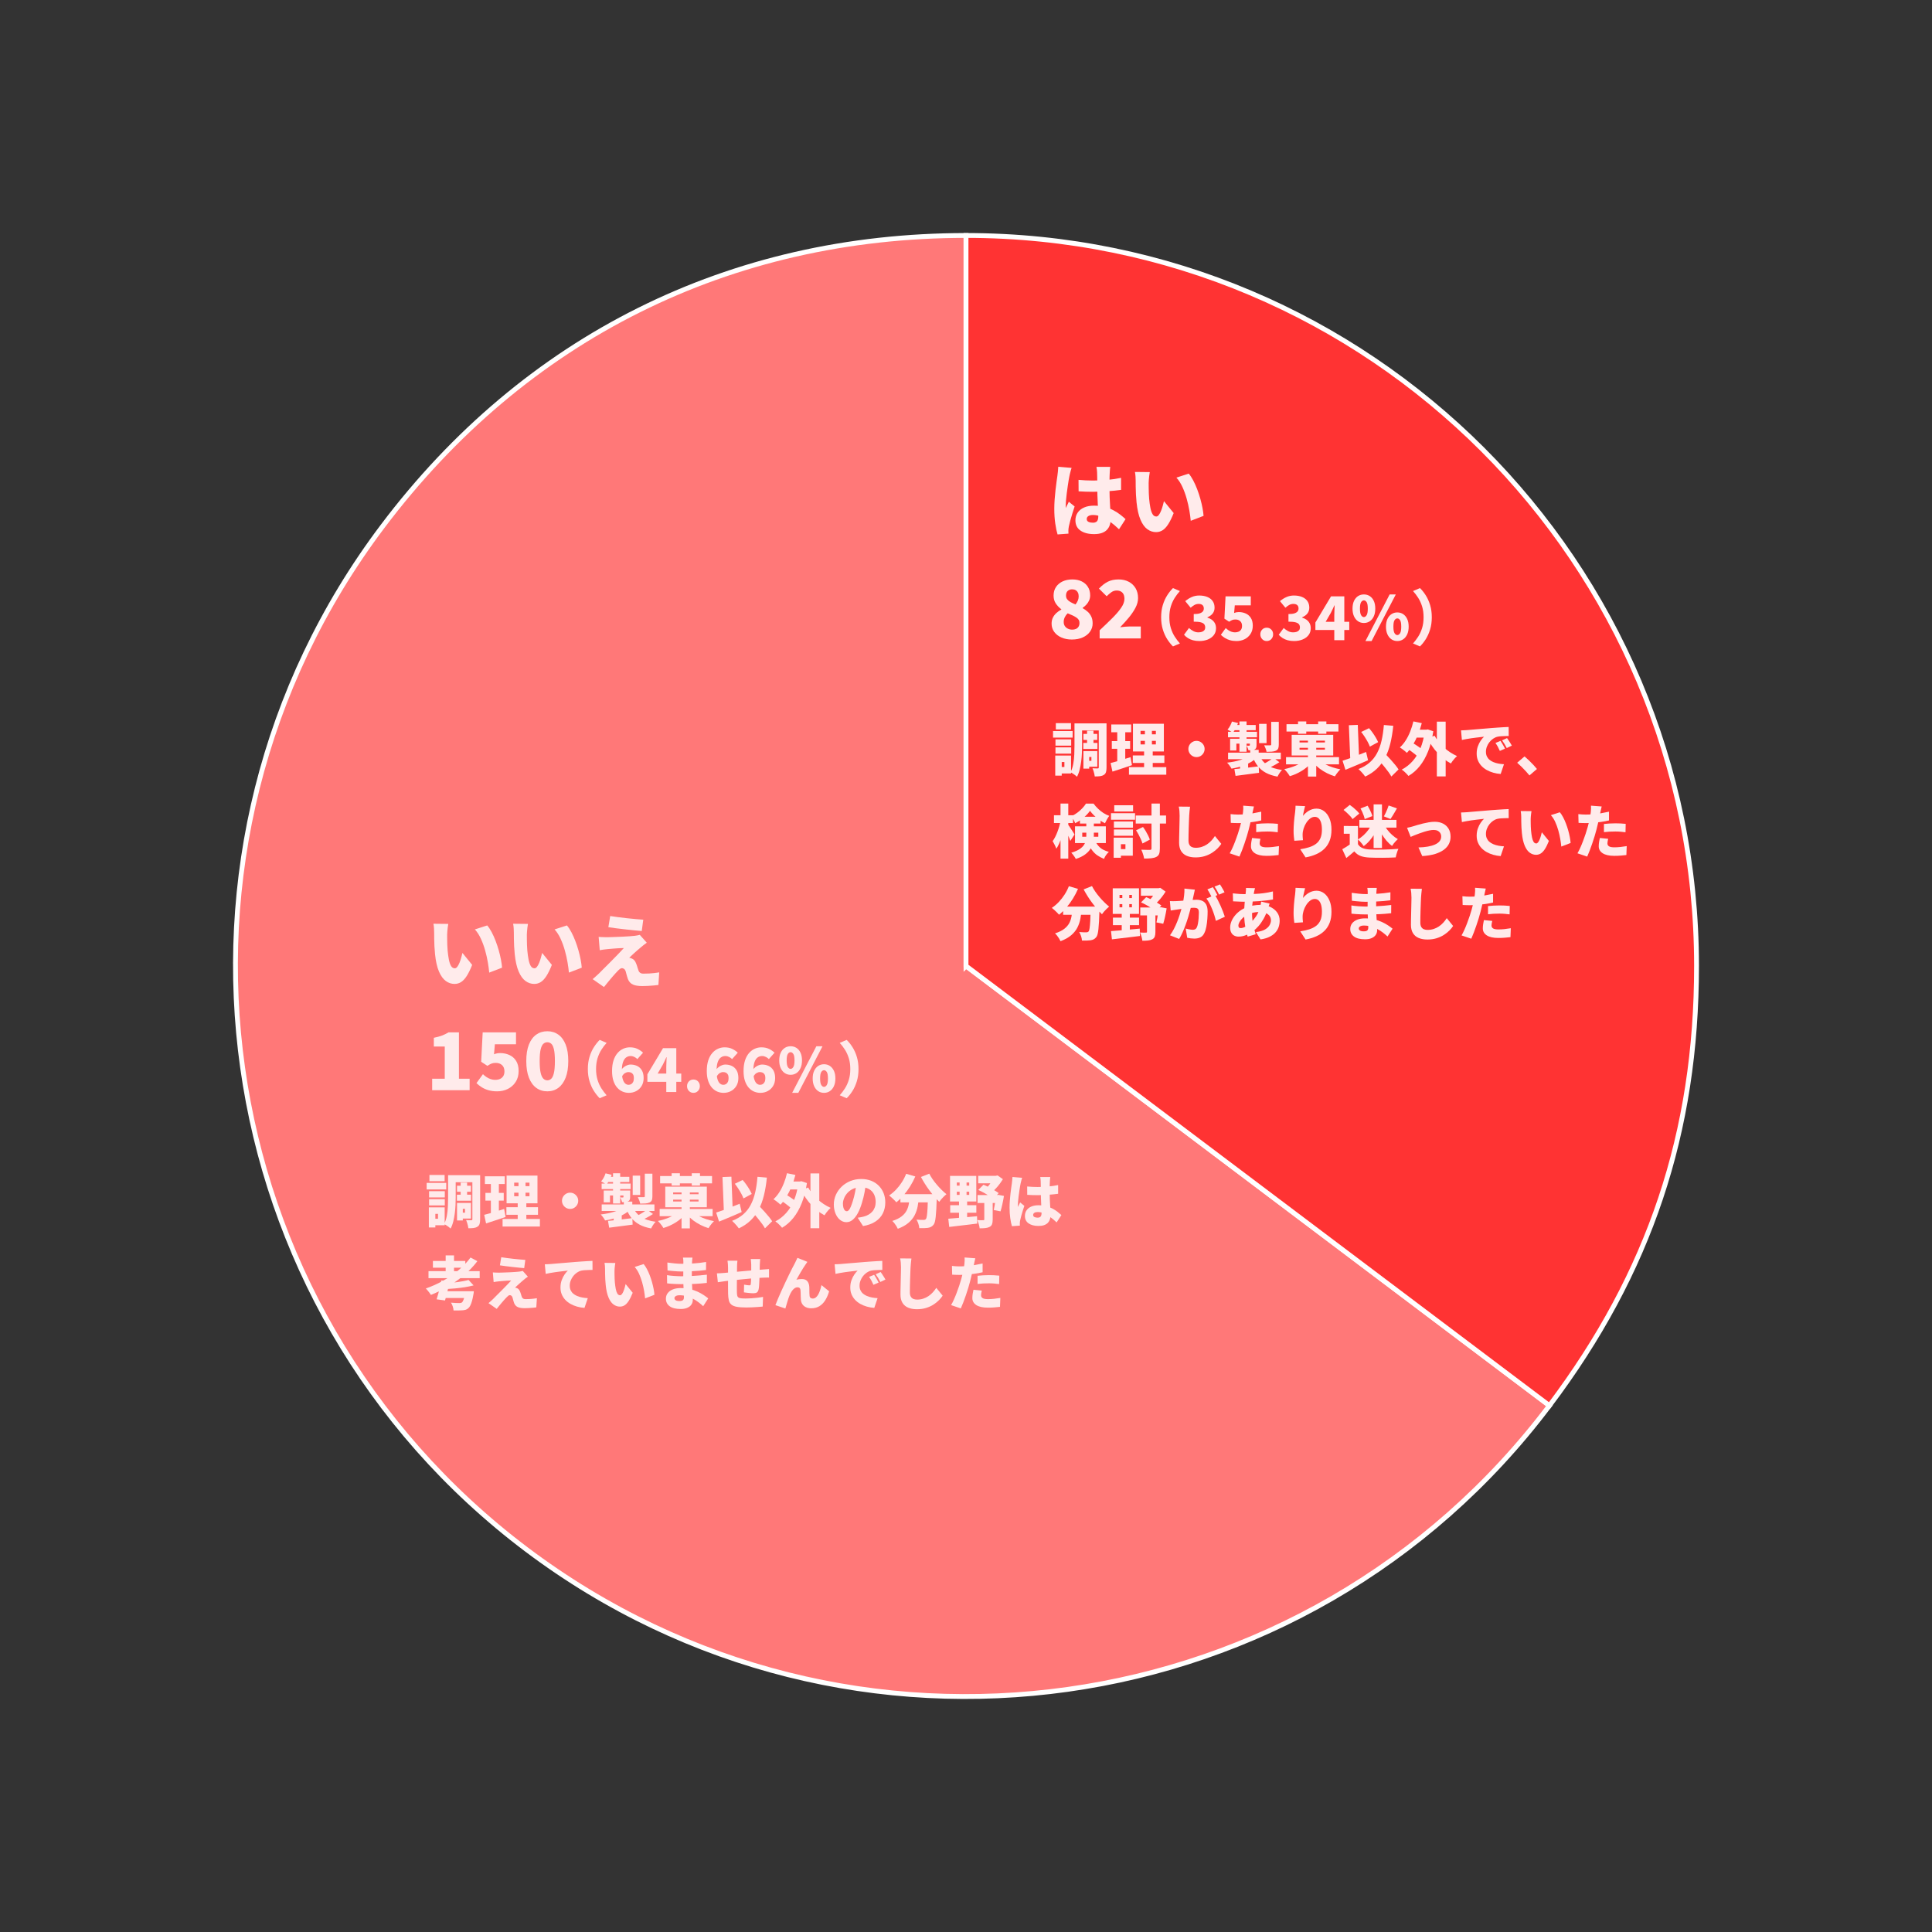 <svg viewBox="0 0 800 800" xmlns="http://www.w3.org/2000/svg"><rect x="0" y="0" width="800" height="800" fill="#333333" stroke="none"/><path d="m400.009 399.991 241.58 182.044c-100.54 133.421-290.203 160.077-423.624 59.536s-160.077-290.202-59.537-423.623c58.916-78.185 143.682-120.448 241.58-120.448v302.491z" fill="#ff7878" stroke="#fff" stroke-miterlimit="10" stroke-width="2"/><path d="m400.009 399.991v-302.491c167.061 0 302.491 135.43 302.491 302.491 0 68.996-19.388 126.941-60.911 182.044z" fill="#f33" stroke="#fff" stroke-miterlimit="10" stroke-width="2"/><g fill="#ffebeb"><path d="m443.724 193.741c-.088.243-.198.594-.33 1.056s-.248.913-.347 1.353-.171.759-.214.957c-.088.352-.193.902-.313 1.65-.121.749-.253 1.612-.396 2.591-.144.979-.281 1.985-.413 3.02s-.237 2.008-.313 2.92c-.077.913-.115 1.678-.115 2.293v.363c0 .198.011.33.033.396.132-.33.269-.627.413-.891.143-.264.286-.528.429-.792s.281-.561.412-.891l2.409 1.947c-.33.99-.655 1.997-.974 3.02s-.6 1.986-.842 2.888-.429 1.672-.561 2.31c-.044.22-.088.49-.132.808-.044.319-.066.567-.066.743v.676c0 .275.011.545.033.809l-4.521.33c-.352-1.122-.666-2.607-.941-4.455s-.412-3.894-.412-6.138c0-1.254.05-2.558.148-3.911.099-1.353.22-2.657.363-3.911s.286-2.393.429-3.416.258-1.842.346-2.458c.066-.506.137-1.1.215-1.782.077-.682.126-1.331.148-1.947l5.511.462zm16.005-.429c-.044.308-.083.66-.115 1.056-.033.396-.061.781-.083 1.155-.022.33-.044.792-.066 1.386s-.039 1.271-.049 2.029c-.011.759-.017 1.579-.017 2.458 0 1.65.027 3.141.083 4.472.055 1.331.115 2.53.181 3.597s.126 2.035.182 2.904c.055.869.083 1.678.083 2.425 0 .968-.132 1.843-.396 2.624s-.671 1.452-1.221 2.013-1.26.99-2.128 1.287c-.869.297-1.92.446-3.151.446-2.332 0-4.202-.484-5.61-1.452s-2.112-2.387-2.112-4.257c0-1.232.319-2.305.957-3.218s1.529-1.617 2.673-2.112 2.486-.743 4.026-.743c1.65 0 3.14.176 4.472.528 1.331.352 2.535.814 3.613 1.386s2.03 1.183 2.854 1.832c.825.649 1.545 1.26 2.162 1.832l-2.706 4.191c-1.32-1.254-2.585-2.321-3.795-3.201s-2.387-1.551-3.531-2.013-2.299-.693-3.465-.693c-.77 0-1.392.143-1.865.429s-.709.693-.709 1.221c0 .572.253.974.759 1.205s1.111.346 1.815.346c.528 0 .957-.099 1.287-.297s.566-.495.709-.891.215-.891.215-1.485c0-.55-.022-1.271-.066-2.162s-.094-1.886-.148-2.986c-.055-1.1-.105-2.266-.148-3.498-.044-1.232-.066-2.475-.066-3.729 0-1.32-.006-2.508-.016-3.564-.011-1.056-.028-1.804-.05-2.244 0-.242-.028-.594-.083-1.056s-.115-.869-.181-1.221h5.709zm-13.134 5.379c.968.088 1.941.16 2.92.214.979.055 1.974.083 2.987.083 2.024 0 4.048-.093 6.072-.28s3.905-.467 5.643-.842v4.983c-1.716.242-3.586.429-5.61.561s-4.048.209-6.072.231c-.99 0-1.98-.017-2.97-.05s-1.969-.083-2.937-.148z"/><path d="m476.097 195.49c-.088.462-.165.979-.231 1.551s-.121 1.122-.165 1.65-.066.957-.066 1.287c0 .726.005 1.452.016 2.178s.027 1.447.05 2.162c.022.715.066 1.447.132 2.194.132 1.431.308 2.701.528 3.812s.522 1.98.908 2.607c.385.627.896.94 1.534.94.374 0 .726-.22 1.056-.66s.632-1.001.907-1.683.511-1.386.709-2.112.363-1.364.495-1.914l4.026 4.95c-.77 1.936-1.529 3.481-2.277 4.636s-1.529 1.986-2.343 2.492-1.705.759-2.673.759c-1.298 0-2.503-.401-3.614-1.205-1.111-.803-2.057-2.112-2.838-3.927s-1.326-4.218-1.634-7.21c-.11-1.056-.193-2.145-.248-3.267s-.088-2.189-.099-3.201-.017-1.859-.017-2.541c0-.506-.022-1.083-.066-1.732-.044-.648-.121-1.259-.231-1.832l6.138.066zm16.137.627c.638.748 1.254 1.683 1.848 2.805s1.138 2.332 1.633 3.63.929 2.613 1.304 3.944c.374 1.331.676 2.612.907 3.844s.379 2.321.445 3.267l-5.313 2.046c-.11-1.254-.302-2.684-.577-4.29-.275-1.605-.649-3.25-1.122-4.933s-1.056-3.284-1.749-4.802-1.524-2.805-2.491-3.861z"/><path d="m443.856 264.815c-1.606 0-3.042-.275-4.307-.825s-2.266-1.32-3.003-2.31-1.105-2.134-1.105-3.432c0-.968.181-1.809.544-2.524s.847-1.347 1.452-1.897 1.281-1.023 2.03-1.419v-.132c-.946-.704-1.716-1.513-2.31-2.426s-.891-1.985-.891-3.217c0-1.386.335-2.579 1.007-3.581.671-1.001 1.589-1.771 2.755-2.31s2.508-.809 4.026-.809c1.474 0 2.761.27 3.861.809s1.958 1.303 2.574 2.293c.615.99.924 2.156.924 3.498 0 .748-.143 1.447-.429 2.095-.286.649-.666 1.227-1.138 1.733-.473.506-.985.946-1.534 1.32v.165c.77.418 1.469.913 2.095 1.485.627.572 1.122 1.249 1.485 2.03s.545 1.71.545 2.788c0 1.254-.358 2.388-1.073 3.399-.715 1.012-1.716 1.81-3.003 2.392-1.287.583-2.788.875-4.504.875zm.132-4.092c.572 0 1.083-.099 1.534-.297s.809-.506 1.073-.924c.264-.417.396-.945.396-1.584 0-.506-.115-.935-.346-1.287s-.561-.671-.99-.957-.941-.566-1.535-.842c-.594-.275-1.265-.566-2.013-.875-.484.44-.88.974-1.188 1.601s-.462 1.293-.462 1.997c0 .66.159 1.227.479 1.7.319.473.748.836 1.287 1.089s1.127.379 1.766.379zm1.353-10.428c.44-.549.77-1.1.99-1.65.219-.549.33-1.122.33-1.716s-.11-1.111-.33-1.551c-.22-.439-.534-.775-.941-1.006s-.897-.346-1.469-.346c-.682 0-1.271.209-1.765.627-.495.418-.743 1.078-.743 1.98 0 .616.165 1.133.495 1.551s.786.792 1.369 1.122 1.271.66 2.062.99z"/><path d="m455.34 264.353v-3.366c1.98-1.848 3.746-3.548 5.297-5.099s2.766-2.975 3.646-4.273 1.32-2.508 1.32-3.63c0-.77-.127-1.408-.379-1.914-.253-.506-.622-.891-1.105-1.155-.484-.264-1.056-.396-1.716-.396-.836 0-1.59.248-2.26.743-.671.495-1.303 1.04-1.897 1.633l-3.201-3.168c1.209-1.275 2.436-2.228 3.679-2.854 1.243-.627 2.733-.94 4.471-.94 1.584 0 2.981.319 4.191.957s2.156 1.535 2.838 2.689c.682 1.155 1.023 2.514 1.023 4.076 0 1.32-.363 2.667-1.089 4.042s-1.656 2.739-2.788 4.092c-1.133 1.353-2.316 2.668-3.548 3.943.616-.087 1.303-.165 2.062-.231s1.413-.099 1.964-.099h4.521v4.95h-17.028z"/><path d="m480.801 255.593c0-1.866.233-3.558.7-5.075s1.075-2.858 1.825-4.025c.75-1.166 1.542-2.158 2.375-2.975l2.875 1.225c-.767.834-1.483 1.775-2.15 2.825s-1.204 2.233-1.613 3.55c-.408 1.317-.613 2.809-.613 4.475 0 1.65.204 3.138.613 4.462.408 1.325.946 2.509 1.613 3.55.667 1.042 1.383 1.987 2.15 2.837l-2.875 1.225c-.833-.817-1.625-1.809-2.375-2.975s-1.358-2.508-1.825-4.025-.7-3.208-.7-5.075z"/><path d="m496.651 265.443c-.984 0-1.871-.108-2.663-.325-.792-.216-1.496-.521-2.113-.912-.617-.392-1.15-.846-1.6-1.363l2.05-2.8c.566.517 1.175.946 1.825 1.288s1.333.512 2.05.512c.583 0 1.088-.075 1.513-.225s.754-.375.987-.675.35-.667.35-1.1c0-.516-.125-.954-.375-1.312s-.717-.633-1.4-.825c-.684-.191-1.675-.288-2.975-.288v-3.15c1.066 0 1.9-.1 2.5-.3s1.029-.471 1.288-.812c.258-.341.387-.737.387-1.188 0-.616-.184-1.087-.55-1.413-.367-.325-.892-.487-1.575-.487-.617 0-1.184.138-1.7.413-.517.275-1.059.663-1.625 1.163l-2.25-2.725c.866-.716 1.771-1.283 2.712-1.7s1.962-.625 3.062-.625c1.283 0 2.404.196 3.363.587.958.392 1.7.963 2.225 1.713s.788 1.658.788 2.725c0 .917-.25 1.709-.75 2.375-.5.667-1.242 1.209-2.225 1.625v.125c.683.2 1.296.496 1.838.888.541.392.966.879 1.275 1.462.308.583.463 1.267.463 2.05 0 1.133-.317 2.096-.95 2.887-.634.792-1.471 1.392-2.512 1.8-1.042.408-2.179.612-3.412.612z"/><path d="m512.025 265.443c-.984 0-1.875-.112-2.675-.337s-1.512-.533-2.137-.925c-.625-.391-1.188-.829-1.688-1.312l2.025-2.8c.35.333.725.634 1.125.9.4.267.829.479 1.288.638.458.159.929.237 1.413.237.6 0 1.116-.1 1.55-.3.433-.2.771-.496 1.013-.888.241-.391.362-.879.362-1.462 0-.866-.254-1.529-.762-1.987-.509-.458-1.162-.688-1.962-.688-.517 0-.946.066-1.288.2s-.787.375-1.337.725l-1.95-1.275.475-9.225h10.45v3.725h-6.625l-.275 3.15c.333-.133.65-.229.95-.288.3-.058.625-.087.975-.087 1.05 0 2.016.2 2.9.6.883.4 1.588 1.017 2.113 1.85s.788 1.892.788 3.175c0 1.333-.312 2.479-.938 3.438-.625.958-1.446 1.688-2.463 2.188s-2.125.75-3.325.75z"/><path d="m524.525 265.443c-.767 0-1.4-.271-1.9-.812s-.75-1.196-.75-1.962c0-.783.25-1.438.75-1.962.5-.525 1.133-.788 1.9-.788s1.4.262 1.9.788c.5.525.75 1.179.75 1.962 0 .767-.25 1.421-.75 1.962s-1.134.812-1.9.812z"/><path d="m535.875 265.443c-.984 0-1.871-.108-2.663-.325-.792-.216-1.496-.521-2.113-.912-.617-.392-1.15-.846-1.6-1.363l2.05-2.8c.566.517 1.175.946 1.825 1.288s1.333.512 2.05.512c.583 0 1.088-.075 1.513-.225s.754-.375.987-.675.35-.667.35-1.1c0-.516-.125-.954-.375-1.312s-.717-.633-1.4-.825c-.684-.191-1.675-.288-2.975-.288v-3.15c1.066 0 1.9-.1 2.5-.3s1.029-.471 1.288-.812c.258-.341.387-.737.387-1.188 0-.616-.184-1.087-.55-1.413-.367-.325-.892-.487-1.575-.487-.617 0-1.184.138-1.7.413-.517.275-1.059.663-1.625 1.163l-2.25-2.725c.866-.716 1.771-1.283 2.712-1.7s1.962-.625 3.062-.625c1.283 0 2.404.196 3.363.587.958.392 1.7.963 2.225 1.713s.788 1.658.788 2.725c0 .917-.25 1.709-.75 2.375-.5.667-1.242 1.209-2.225 1.625v.125c.683.2 1.296.496 1.838.888.541.392.966.879 1.275 1.462.308.583.463 1.267.463 2.05 0 1.133-.317 2.096-.95 2.887-.634.792-1.471 1.392-2.512 1.8-1.042.408-2.179.612-3.412.612z"/><path d="m552.5 265.093v-10.275c0-.583.021-1.275.062-2.075.042-.8.071-1.491.087-2.075h-.1c-.234.517-.475 1.038-.725 1.562s-.509 1.054-.775 1.587l-2.125 3.65h9.775v3.4h-14.025v-3.1l6.475-10.825h5.5v18.15h-4.15z"/><path d="m564.75 257.968c-.9 0-1.704-.237-2.412-.712-.709-.475-1.267-1.158-1.675-2.05-.409-.892-.613-1.954-.613-3.188 0-1.25.204-2.312.613-3.188.408-.875.966-1.542 1.675-2 .708-.458 1.512-.688 2.412-.688.917 0 1.729.229 2.438.688.708.458 1.267 1.125 1.675 2s.613 1.938.613 3.188c0 1.233-.204 2.296-.613 3.188-.408.892-.967 1.575-1.675 2.05s-1.521.712-2.438.712zm0-2.45c.433 0 .812-.258 1.138-.775.325-.516.487-1.425.487-2.725s-.162-2.196-.487-2.688-.704-.738-1.138-.738-.812.246-1.137.738-.488 1.387-.488 2.688.163 2.208.488 2.725.704.775 1.137.775zm.65 9.925 10.025-19.3h2.55l-10.025 19.3zm13.2 0c-.9 0-1.704-.237-2.413-.712-.708-.475-1.267-1.158-1.675-2.05-.409-.891-.613-1.954-.613-3.188 0-1.25.204-2.312.613-3.188.408-.875.966-1.545 1.675-2.012.708-.466 1.513-.7 2.413-.7s1.704.234 2.413.7c.708.467 1.266 1.137 1.675 2.012.408.875.613 1.938.613 3.188 0 1.234-.204 2.296-.613 3.188-.408.892-.967 1.575-1.675 2.05-.709.475-1.513.712-2.413.712zm0-2.475c.433 0 .812-.254 1.137-.762s.488-1.413.488-2.713c0-1.316-.163-2.216-.488-2.7s-.704-.725-1.137-.725-.812.242-1.137.725-.488 1.383-.488 2.7c0 1.3.163 2.205.488 2.713s.704.762 1.137.762z"/><path d="m592.875 255.593c0 1.867-.234 3.559-.7 5.075-.467 1.517-1.071 2.858-1.812 4.025-.742 1.167-1.538 2.158-2.387 2.975l-2.875-1.225c.766-.85 1.483-1.796 2.15-2.837.667-1.042 1.204-2.225 1.613-3.55.408-1.325.613-2.812.613-4.462 0-1.667-.204-3.158-.613-4.475-.409-1.316-.946-2.5-1.613-3.55s-1.384-1.991-2.15-2.825l2.875-1.225c.85.816 1.646 1.809 2.387 2.975.741 1.167 1.346 2.509 1.812 4.025.466 1.517.7 3.208.7 5.075z"/><path d="m185.616 382.574c-.088.462-.165.979-.231 1.551-.066.573-.121 1.122-.165 1.65s-.066.957-.066 1.287c0 .726.005 1.452.016 2.178s.027 1.447.05 2.162c.022.715.066 1.447.132 2.194.132 1.43.308 2.701.528 3.812s.522 1.98.908 2.607c.385.627.896.94 1.534.94.374 0 .726-.22 1.056-.66s.632-1.001.907-1.683.511-1.386.709-2.112.363-1.363.495-1.914l4.026 4.95c-.77 1.937-1.529 3.481-2.277 4.637-.748 1.155-1.529 1.985-2.343 2.491s-1.705.759-2.673.759c-1.298 0-2.503-.402-3.614-1.205s-2.057-2.112-2.838-3.927-1.326-4.219-1.634-7.211c-.11-1.056-.193-2.145-.248-3.267s-.088-2.189-.099-3.201-.017-1.859-.017-2.541c0-.506-.022-1.083-.066-1.732-.044-.648-.121-1.259-.231-1.832l6.138.066zm16.137.627c.638.748 1.254 1.683 1.848 2.805s1.138 2.332 1.633 3.63.929 2.613 1.304 3.944c.374 1.331.676 2.612.907 3.844s.379 2.321.445 3.267l-5.313 2.046c-.11-1.254-.302-2.684-.577-4.29-.275-1.605-.649-3.25-1.122-4.934-.473-1.683-1.056-3.283-1.749-4.801s-1.524-2.805-2.491-3.861z"/><path d="m218.616 382.574c-.088.462-.165.979-.231 1.551-.066.573-.121 1.122-.165 1.65s-.066.957-.066 1.287c0 .726.005 1.452.016 2.178s.027 1.447.05 2.162c.022.715.066 1.447.132 2.194.132 1.43.308 2.701.528 3.812s.522 1.98.908 2.607c.385.627.896.94 1.534.94.374 0 .726-.22 1.056-.66s.632-1.001.907-1.683.511-1.386.709-2.112.363-1.363.495-1.914l4.026 4.95c-.77 1.937-1.529 3.481-2.277 4.637-.748 1.155-1.529 1.985-2.343 2.491s-1.705.759-2.673.759c-1.298 0-2.503-.402-3.614-1.205s-2.057-2.112-2.838-3.927-1.326-4.219-1.634-7.211c-.11-1.056-.193-2.145-.248-3.267s-.088-2.189-.099-3.201-.017-1.859-.017-2.541c0-.506-.022-1.083-.066-1.732-.044-.648-.121-1.259-.231-1.832l6.138.066zm16.137.627c.638.748 1.254 1.683 1.848 2.805s1.138 2.332 1.633 3.63.929 2.613 1.304 3.944c.374 1.331.676 2.612.907 3.844s.379 2.321.445 3.267l-5.313 2.046c-.11-1.254-.302-2.684-.577-4.29-.275-1.605-.649-3.25-1.122-4.934-.473-1.683-1.056-3.283-1.749-4.801s-1.524-2.805-2.491-3.861z"/><path d="m267.819 390.362c-.506.353-.936.666-1.287.94-.352.275-.704.566-1.056.875-.418.33-.88.721-1.386 1.171-.506.451-1.007.896-1.502 1.337-.495.44-.924.836-1.287 1.188-.363.353-.611.605-.742.759.132 0 .324.033.577.099s.479.154.677.264c.374.177.693.435.957.775.264.342.506.809.726 1.403.11.264.209.55.297.858.088.309.181.61.281.907.099.297.192.578.281.842.132.44.368.781.709 1.023.341.243.775.363 1.303.363.924 0 1.776-.021 2.558-.065.781-.044 1.507-.11 2.178-.198s1.292-.176 1.865-.264l-.33 5.214c-.44.065-1.078.137-1.914.214s-1.688.137-2.557.181-1.59.066-2.162.066c-1.672 0-2.976-.209-3.91-.627-.935-.418-1.623-1.155-2.062-2.211-.11-.33-.226-.682-.346-1.056-.121-.374-.226-.743-.313-1.106-.088-.362-.165-.665-.231-.907-.176-.594-.418-.995-.726-1.204s-.605-.313-.891-.313c-.264 0-.561.126-.891.379s-.693.6-1.089 1.04c-.22.22-.468.484-.742.792-.275.308-.583.654-.924 1.039s-.704.809-1.089 1.271-.803.969-1.254 1.518c-.451.55-.93 1.144-1.436 1.782l-4.686-3.267c.352-.308.753-.66 1.205-1.056.451-.396.929-.835 1.436-1.32.33-.33.737-.743 1.221-1.237.484-.495 1.034-1.045 1.65-1.65.615-.604 1.254-1.242 1.914-1.914.66-.671 1.32-1.342 1.98-2.013s1.287-1.32 1.881-1.947 1.133-1.204 1.617-1.732c-.418 0-.875.012-1.369.033-.495.022-.996.049-1.501.082-.506.033-1.007.072-1.502.116s-.963.083-1.402.116c-.44.033-.847.071-1.221.115-.594.044-1.15.11-1.667.198s-.952.165-1.304.231l-.462-5.511c.374.022.869.05 1.485.083.615.033 1.243.049 1.881.049.286 0 .77-.011 1.452-.033.682-.021 1.485-.049 2.409-.083s1.87-.071 2.838-.115 1.892-.099 2.772-.165 1.606-.132 2.178-.198c.308-.044.677-.104 1.106-.182.429-.077.731-.148.907-.214l2.904 3.267zm-15.147-11.054c.946.154 2.018.308 3.218.462 1.199.154 2.436.303 3.713.445 1.276.144 2.502.264 3.679.363s2.205.181 3.085.247l-.627 4.686c-.88-.066-1.914-.159-3.102-.281-1.188-.12-2.42-.252-3.696-.396-1.276-.143-2.524-.292-3.745-.445-1.221-.154-2.316-.308-3.283-.462l.759-4.62z"/><path d="m178.95 451.438v-4.752h5.214v-13.332h-4.521v-3.63c1.32-.264 2.447-.572 3.382-.924s1.832-.792 2.69-1.32h4.323v19.206h4.422v4.752z"/><path d="m205.878 451.899c-1.298 0-2.475-.148-3.531-.445s-1.997-.704-2.822-1.221-1.567-1.094-2.228-1.732l2.673-3.696c.462.44.957.836 1.485 1.188.528.353 1.094.633 1.7.842.605.209 1.226.313 1.865.313.792 0 1.474-.132 2.046-.396s1.017-.654 1.336-1.171.479-1.16.479-1.931c0-1.144-.336-2.018-1.006-2.624-.671-.605-1.535-.908-2.591-.908-.682 0-1.249.089-1.699.265-.451.176-1.04.495-1.766.957l-2.574-1.684.627-12.177h13.794v4.917h-8.745l-.363 4.158c.44-.176.858-.302 1.254-.38.396-.077.825-.115 1.287-.115 1.386 0 2.662.264 3.828.792s2.095 1.342 2.788 2.442 1.04 2.498 1.04 4.191c0 1.761-.413 3.272-1.238 4.538s-1.909 2.228-3.25 2.887c-1.342.66-2.805.99-4.389.99z"/><path d="m226.634 451.899c-1.738 0-3.262-.479-4.571-1.436s-2.326-2.364-3.052-4.224c-.726-1.859-1.089-4.152-1.089-6.881s.363-5.005 1.089-6.831 1.743-3.201 3.052-4.125 2.833-1.386 4.571-1.386 3.256.462 4.554 1.386 2.31 2.299 3.036 4.125 1.089 4.104 1.089 6.831-.363 5.021-1.089 6.881-1.738 3.267-3.036 4.224-2.816 1.436-4.554 1.436zm0-4.553c.594 0 1.127-.215 1.601-.644.473-.429.847-1.221 1.122-2.376s.412-2.811.412-4.967-.138-3.795-.412-4.917c-.275-1.122-.649-1.881-1.122-2.277s-1.007-.594-1.601-.594c-.572 0-1.1.198-1.584.594s-.869 1.155-1.155 2.277-.429 2.761-.429 4.917.143 3.812.429 4.967.671 1.947 1.155 2.376 1.012.644 1.584.644z"/><path d="m243.416 442.677c0-1.867.233-3.558.7-5.075s1.075-2.858 1.825-4.025c.75-1.166 1.542-2.158 2.375-2.975l2.875 1.225c-.767.834-1.483 1.775-2.15 2.825s-1.204 2.233-1.613 3.55c-.408 1.317-.613 2.809-.613 4.475 0 1.65.204 3.137.613 4.462.408 1.325.946 2.509 1.613 3.55.667 1.042 1.383 1.988 2.15 2.838l-2.875 1.225c-.833-.816-1.625-1.809-2.375-2.975-.75-1.167-1.358-2.508-1.825-4.025-.467-1.516-.7-3.208-.7-5.075z"/><path d="m260.391 452.527c-.884 0-1.738-.171-2.562-.513-.825-.341-1.567-.875-2.225-1.6-.659-.726-1.184-1.658-1.575-2.8-.392-1.141-.588-2.521-.588-4.137 0-1.684.2-3.138.6-4.363s.95-2.242 1.65-3.05 1.491-1.408 2.375-1.8c.883-.392 1.8-.587 2.75-.587 1.233 0 2.304.225 3.213.675.908.45 1.654.967 2.238 1.55l-2.35 2.65c-.3-.333-.708-.629-1.225-.887-.517-.259-1.042-.388-1.575-.388-.667 0-1.275.191-1.825.575-.55.383-.988 1.024-1.312 1.925-.325.9-.488 2.134-.488 3.7 0 1.5.137 2.667.413 3.5.275.833.625 1.412 1.05 1.737s.862.487 1.312.487c.4 0 .766-.096 1.1-.287.333-.191.6-.492.8-.9s.3-.945.3-1.612c0-.633-.104-1.129-.312-1.487-.209-.358-.484-.613-.825-.763-.342-.15-.721-.225-1.138-.225-.45 0-.912.137-1.387.413-.475.275-.904.763-1.287 1.462l-.2-2.875c.316-.45.696-.833 1.138-1.15.441-.316.896-.559 1.362-.725.467-.167.883-.25 1.25-.25 1.033 0 1.963.2 2.788.6s1.475 1.013 1.95 1.837c.475.825.713 1.879.713 3.163 0 1.267-.279 2.358-.838 3.275s-1.3 1.621-2.225 2.113c-.925.491-1.946.737-3.062.737z"/><path d="m275.891 452.177v-10.275c0-.583.021-1.275.062-2.075.042-.8.071-1.491.087-2.075h-.1c-.234.517-.475 1.038-.725 1.562-.25.525-.509 1.055-.775 1.588l-2.125 3.65h9.775v3.4h-14.025v-3.1l6.475-10.825h5.5v18.15h-4.15z"/><path d="m287.141 452.527c-.767 0-1.4-.271-1.9-.812-.5-.542-.75-1.196-.75-1.963 0-.783.25-1.438.75-1.962.5-.525 1.133-.788 1.9-.788s1.4.263 1.9.788c.5.524.75 1.179.75 1.962 0 .767-.25 1.421-.75 1.963-.5.541-1.134.812-1.9.812z"/><path d="m299.616 452.527c-.884 0-1.738-.171-2.562-.513-.825-.341-1.567-.875-2.225-1.6-.659-.726-1.184-1.658-1.575-2.8-.392-1.141-.588-2.521-.588-4.137 0-1.684.2-3.138.6-4.363s.95-2.242 1.65-3.05 1.491-1.408 2.375-1.8c.883-.392 1.8-.587 2.75-.587 1.233 0 2.304.225 3.213.675.908.45 1.654.967 2.238 1.55l-2.35 2.65c-.3-.333-.708-.629-1.225-.887-.517-.259-1.042-.388-1.575-.388-.667 0-1.275.191-1.825.575-.55.383-.988 1.024-1.312 1.925-.325.9-.488 2.134-.488 3.7 0 1.5.137 2.667.413 3.5.275.833.625 1.412 1.05 1.737s.862.487 1.312.487c.4 0 .766-.096 1.1-.287.333-.191.6-.492.8-.9s.3-.945.3-1.612c0-.633-.104-1.129-.312-1.487-.209-.358-.484-.613-.825-.763-.342-.15-.721-.225-1.138-.225-.45 0-.912.137-1.387.413-.475.275-.904.763-1.287 1.462l-.2-2.875c.316-.45.696-.833 1.138-1.15.441-.316.896-.559 1.362-.725.467-.167.883-.25 1.25-.25 1.033 0 1.963.2 2.788.6s1.475 1.013 1.95 1.837c.475.825.713 1.879.713 3.163 0 1.267-.279 2.358-.838 3.275s-1.3 1.621-2.225 2.113c-.925.491-1.946.737-3.062.737z"/><path d="m314.841 452.527c-.884 0-1.738-.171-2.562-.513-.825-.341-1.567-.875-2.225-1.6-.659-.726-1.184-1.658-1.575-2.8-.392-1.141-.588-2.521-.588-4.137 0-1.684.2-3.138.6-4.363s.95-2.242 1.65-3.05 1.491-1.408 2.375-1.8c.883-.392 1.8-.587 2.75-.587 1.233 0 2.304.225 3.213.675.908.45 1.654.967 2.238 1.55l-2.35 2.65c-.3-.333-.708-.629-1.225-.887-.517-.259-1.042-.388-1.575-.388-.667 0-1.275.191-1.825.575-.55.383-.988 1.024-1.312 1.925-.325.9-.488 2.134-.488 3.7 0 1.5.137 2.667.413 3.5.275.833.625 1.412 1.05 1.737s.862.487 1.312.487c.4 0 .766-.096 1.1-.287.333-.191.6-.492.8-.9s.3-.945.3-1.612c0-.633-.104-1.129-.312-1.487-.209-.358-.484-.613-.825-.763-.342-.15-.721-.225-1.138-.225-.45 0-.912.137-1.387.413-.475.275-.904.763-1.287 1.462l-.2-2.875c.316-.45.696-.833 1.138-1.15.441-.316.896-.559 1.362-.725.467-.167.883-.25 1.25-.25 1.033 0 1.963.2 2.788.6s1.475 1.013 1.95 1.837c.475.825.713 1.879.713 3.163 0 1.267-.279 2.358-.838 3.275s-1.3 1.621-2.225 2.113c-.925.491-1.946.737-3.062.737z"/><path d="m327.365 445.052c-.9 0-1.704-.238-2.412-.712-.709-.475-1.267-1.158-1.675-2.05-.409-.892-.613-1.954-.613-3.188 0-1.25.204-2.312.613-3.188.408-.875.966-1.542 1.675-2 .708-.458 1.512-.688 2.412-.688.917 0 1.729.229 2.438.688.708.458 1.267 1.125 1.675 2s.613 1.938.613 3.188c0 1.233-.204 2.296-.613 3.188-.408.892-.967 1.575-1.675 2.05s-1.521.712-2.438.712zm0-2.449c.433 0 .812-.259 1.138-.775.325-.517.487-1.425.487-2.725s-.162-2.196-.487-2.688-.704-.738-1.138-.738-.812.246-1.137.738c-.325.491-.488 1.387-.488 2.688s.163 2.208.488 2.725.704.775 1.137.775zm.65 9.924 10.025-19.3h2.55l-10.025 19.3zm13.2 0c-.9 0-1.704-.237-2.413-.713-.708-.475-1.267-1.158-1.675-2.05-.409-.892-.613-1.954-.613-3.188 0-1.25.204-2.312.613-3.188.408-.875.966-1.546 1.675-2.013.708-.466 1.513-.7 2.413-.7s1.704.234 2.413.7c.708.467 1.266 1.138 1.675 2.013.408.875.613 1.938.613 3.188 0 1.233-.204 2.296-.613 3.188-.408.892-.967 1.575-1.675 2.05-.709.476-1.513.713-2.413.713zm0-2.475c.433 0 .812-.254 1.137-.762.325-.509.488-1.413.488-2.713 0-1.316-.163-2.216-.488-2.7-.325-.483-.704-.725-1.137-.725s-.812.242-1.137.725c-.325.484-.488 1.384-.488 2.7 0 1.3.163 2.204.488 2.713.325.508.704.762 1.137.762z"/><path d="m355.49 442.677c0 1.867-.234 3.559-.7 5.075-.467 1.517-1.071 2.859-1.812 4.025-.742 1.166-1.538 2.158-2.387 2.975l-2.875-1.225c.766-.85 1.483-1.796 2.15-2.838.667-1.041 1.204-2.225 1.613-3.55.408-1.325.613-2.812.613-4.462 0-1.667-.204-3.158-.613-4.475-.409-1.316-.946-2.5-1.613-3.55s-1.384-1.991-2.15-2.825l2.875-1.225c.85.816 1.646 1.809 2.387 2.975.741 1.167 1.346 2.509 1.812 4.025.466 1.517.7 3.208.7 5.075z"/><path d="m436.041 302.724h8.112v2.712h-8.112zm.912 10.128h2.688v8.328h-2.688zm.096-6.696h6.504v2.592h-6.504zm0 3.312h6.504v2.592h-6.504zm.144-10.032h6.288v2.592h-6.288zm1.44 13.416h4.872v7.416h-4.872v-2.688h2.112v-2.04h-2.112zm6.288-13.32h3.144v9.216c0 .96-.024 2.008-.072 3.144s-.148 2.288-.3 3.456-.364 2.296-.636 3.384-.64 2.056-1.104 2.904c-.176-.192-.432-.412-.768-.66-.336-.249-.68-.484-1.032-.708-.352-.225-.648-.393-.888-.504.528-1.008.908-2.151 1.14-3.432.232-1.28.376-2.58.432-3.9s.084-2.548.084-3.684zm1.68 0h9.624v2.928h-9.624zm1.968 8.088h5.856v2.496h-5.856zm.048-3.72h5.736v2.496h-5.736zm0 7.128h2.4v7.248h-2.4zm1.344 0h4.416v6.456h-4.416v-2.424h1.968v-1.608h-1.968zm.168-8.424h2.664v6.48h-2.664zm4.848-3.072h3.216v18.264c0 .784-.076 1.424-.228 1.92s-.452.88-.9 1.152c-.448.288-.972.468-1.572.54s-1.324.108-2.172.108c-.032-.304-.096-.665-.192-1.08-.096-.417-.208-.828-.336-1.236s-.264-.764-.408-1.068c.416.032.844.048 1.284.048h.9c.16 0 .268-.032.324-.096s.084-.176.084-.336z"/><path d="m459.873 315.948c.72-.176 1.532-.392 2.436-.648s1.856-.54 2.856-.852 1.988-.62 2.964-.924l.6 3.312c-1.36.464-2.748.928-4.164 1.392s-2.724.888-3.924 1.272zm.288-15.96h8.232v3.216h-8.232zm.216 6.888h7.584v3.192h-7.584zm2.256-5.616h3.312v14.664l-3.312.504zm4.848 16.392h15.456v3.144h-15.456zm1.584-4.848h13.08v3.12h-13.08zm.072-13.104h12.792v11.472h-12.792zm3.144 2.928v1.44h6.336v-1.44zm0 4.152v1.464h6.336v-1.464zm1.8-5.88h2.904v8.928h.336v9.312h-3.576v-9.312h.336z"/><path d="m495.441 306.78c.624 0 1.188.152 1.692.456s.908.708 1.212 1.212.456 1.068.456 1.692c0 .608-.152 1.168-.456 1.68s-.708.92-1.212 1.224-1.068.456-1.692.456c-.608 0-1.168-.152-1.68-.456s-.92-.712-1.224-1.224-.456-1.072-.456-1.68c0-.624.152-1.188.456-1.692s.712-.908 1.224-1.212 1.072-.456 1.68-.456z"/><path d="m517.593 312.732 2.664 1.128c-.592.56-1.268 1.076-2.028 1.548s-1.584.892-2.472 1.26-1.82.688-2.796.96-1.984.488-3.024.648c-.192-.368-.464-.796-.816-1.284s-.688-.884-1.008-1.188c.96-.112 1.908-.26 2.844-.444s1.82-.404 2.652-.66c.832-.255 1.588-.548 2.268-.876s1.252-.692 1.716-1.092zm-7.464-13.968 2.52.624c-.256.736-.576 1.468-.96 2.196s-.784 1.34-1.2 1.836c-.256-.208-.612-.44-1.068-.696s-.836-.464-1.14-.624c.4-.432.76-.948 1.08-1.548s.576-1.196.768-1.788zm-1.632 4.248h12v2.28h-12zm.024 8.64h21.84v2.712h-21.84zm.84-5.76h9.288v2.04h-6.696v2.832h-2.592zm1.848-5.688h8.76v2.16h-9.624zm-.072 18.264c.864-.08 1.848-.18 2.952-.3s2.264-.256 3.48-.408 2.432-.3 3.648-.444l.12 2.688c-1.696.224-3.404.448-5.124.672s-3.252.424-4.596.6zm2.088-19.728h2.952v12.528h-2.952zm.264 18.024 1.824-1.824 1.512.48v4.704h-3.336zm4.056-10.872h2.76v2.616c0 .528-.06.928-.18 1.2s-.348.496-.684.672c-.32.16-.684.252-1.092.276s-.868.036-1.38.036c-.064-.32-.18-.66-.348-1.02s-.316-.668-.444-.924c.208.016.424.024.648.024h.456c.176 0 .264-.08.264-.24zm.144 4.584h3.504v2.712h-3.504zm3.744 2.088c.672 1.76 1.772 3.16 3.3 4.2 1.528 1.041 3.572 1.728 6.132 2.064-.336.32-.684.756-1.044 1.308s-.636 1.036-.828 1.452c-1.904-.352-3.52-.888-4.848-1.608s-2.436-1.644-3.324-2.772-1.628-2.484-2.22-4.068zm-.072-12.84h3.096v7.992h-3.096zm5.952 14.064 2.448 1.824c-.752.496-1.548.968-2.388 1.416s-1.612.816-2.316 1.104l-2.064-1.704c.464-.208.96-.464 1.488-.768s1.04-.62 1.536-.948.928-.636 1.296-.924zm-.936-14.88h3.144v9.408c0 .704-.084 1.248-.252 1.632s-.492.688-.972.912c-.48.208-1.032.336-1.656.384s-1.352.072-2.184.072c-.064-.416-.196-.88-.396-1.392s-.396-.952-.588-1.32c.464.016.948.028 1.452.036s.836.004.996-.012c.176 0 .296-.028.36-.084s.096-.156.096-.3z"/><path d="m540.153 314.82 2.712 1.176c-.512.592-1.1 1.164-1.764 1.716s-1.376 1.06-2.136 1.524-1.552.88-2.376 1.248-1.66.672-2.508.912c-.16-.288-.372-.612-.636-.972s-.54-.712-.828-1.056-.56-.636-.816-.876c.816-.176 1.628-.388 2.436-.636s1.58-.528 2.316-.84 1.412-.656 2.028-1.032 1.14-.764 1.572-1.164zm-7.632-1.296h21.936v2.976h-21.936zm.192-13.632h21.504v3.024h-21.504zm2.136 4.392h17.208v8.544h-17.208zm2.64-5.544h3.408v5.088h-3.408zm.624 7.944v.744h10.512v-.744zm0 2.976v.768h10.512v-.768zm3.48-4.2h3.432v16.104h-3.432zm4.968 9.528c.592.528 1.34 1.028 2.244 1.5s1.892.884 2.964 1.236 2.152.632 3.24.84c-.24.24-.504.528-.792.864s-.56.684-.816 1.044-.472.692-.648.996c-1.104-.336-2.192-.772-3.264-1.308s-2.072-1.152-3-1.848-1.736-1.452-2.424-2.268zm-.744-16.248h3.408v5.088h-3.408z"/><path d="m555.921 315.012c.832-.255 1.784-.58 2.856-.972s2.2-.82 3.384-1.284 2.352-.928 3.504-1.392l.816 3.432c-1.04.464-2.104.928-3.192 1.392s-2.156.912-3.204 1.344-2.036.84-2.964 1.224zm2.616-14.712 3.696-.144.6 15.456-3.672.144zm14.496-.096 3.888.336c-.272 2.688-.676 5.128-1.212 7.32s-1.256 4.152-2.16 5.88-2.028 3.24-3.372 4.536-2.968 2.392-4.872 3.288c-.16-.256-.408-.58-.744-.972s-.688-.788-1.056-1.188-.696-.72-.984-.96c1.824-.704 3.36-1.6 4.608-2.688s2.272-2.384 3.072-3.888c.8-1.503 1.424-3.224 1.872-5.16s.768-4.104.96-6.504zm-9.384 2.88 3.24-1.56c.512.576 1.012 1.208 1.5 1.896s.928 1.368 1.32 2.04.708 1.288.948 1.848l-3.432 1.848c-.192-.56-.48-1.196-.864-1.908s-.812-1.432-1.284-2.16-.948-1.396-1.428-2.004zm6.144 10.344 2.688-2.496c.528.576 1.108 1.196 1.74 1.86s1.256 1.34 1.872 2.028 1.188 1.356 1.716 2.004.96 1.245 1.296 1.788l-2.976 2.928c-.304-.561-.704-1.18-1.2-1.86s-1.036-1.38-1.62-2.1-1.18-1.436-1.788-2.148-1.184-1.38-1.728-2.004z"/><path d="m585.249 298.716 3.48.72c-.416 1.632-.936 3.212-1.56 4.74s-1.324 2.937-2.1 4.224c-.776 1.288-1.612 2.404-2.508 3.348-.208-.208-.488-.456-.84-.744s-.716-.572-1.092-.852-.7-.5-.972-.66c.88-.8 1.68-1.76 2.4-2.88s1.348-2.355 1.884-3.708c.536-1.352.972-2.748 1.308-4.188zm4.704 3.432h.648l.6-.12 2.304.768c-.464 3.088-1.172 5.836-2.124 8.244s-2.116 4.468-3.492 6.18-2.936 3.072-4.68 4.08c-.192-.256-.452-.556-.78-.9s-.672-.672-1.032-.984-.684-.556-.972-.732c1.712-.896 3.216-2.072 4.512-3.528s2.368-3.204 3.216-5.244 1.448-4.372 1.8-6.996zm-7.44 7.728 1.728-2.64c.56.304 1.156.656 1.788 1.056s1.232.808 1.8 1.224 1.02.808 1.356 1.176l-1.848 2.976c-.32-.384-.752-.804-1.296-1.26s-1.128-.908-1.752-1.356-1.216-.84-1.776-1.176zm2.664-7.728h5.736v3.288h-5.736zm8.856 2.496c.448.848 1 1.684 1.656 2.508s1.388 1.604 2.196 2.34 1.672 1.408 2.592 2.016 1.868 1.128 2.844 1.56c-.272.24-.572.54-.9.9s-.636.732-.924 1.116-.528.736-.72 1.056c-1.024-.543-2-1.188-2.928-1.932s-1.804-1.564-2.628-2.46-1.58-1.852-2.268-2.868-1.312-2.068-1.872-3.156zm.936-5.832h3.648v22.68h-3.648z"/><path d="m604.977 302.436c.48-.016.956-.036 1.428-.06s.82-.044 1.044-.06c.56-.048 1.204-.104 1.932-.168s1.528-.132 2.4-.204 1.804-.148 2.796-.228 2.04-.168 3.144-.264c.8-.063 1.628-.124 2.484-.18s1.676-.108 2.46-.156 1.464-.08 2.04-.096l.024 3.744c-.416 0-.9.008-1.452.024s-1.104.04-1.656.072-1.052.096-1.5.192c-.64.144-1.252.417-1.836.816-.584.4-1.1.884-1.548 1.452s-.8 1.192-1.056 1.872-.384 1.38-.384 2.1c0 .704.124 1.328.372 1.872s.6 1.012 1.056 1.404.996.72 1.62.984 1.308.468 2.052.612 1.532.24 2.364.288l-1.368 4.032c-1.072-.08-2.1-.26-3.084-.54s-1.892-.656-2.724-1.128-1.556-1.04-2.172-1.704-1.096-1.416-1.44-2.256-.516-1.772-.516-2.796c0-1.104.164-2.112.492-3.024s.728-1.708 1.2-2.388.924-1.212 1.356-1.596c-.416.048-.904.104-1.464.168s-1.168.136-1.824.216-1.324.168-2.004.264-1.352.204-2.016.324-1.284.244-1.86.372zm16.344 4.344c.208.288.428.628.66 1.02s.456.78.672 1.164.396.728.54 1.032l-2.136.936c-.32-.704-.608-1.292-.864-1.764s-.576-.98-.96-1.524zm2.712-1.152c.208.288.436.62.684.996s.488.752.72 1.128.428.708.588.996l-2.112 1.008c-.352-.688-.664-1.256-.936-1.704s-.608-.944-1.008-1.488z"/><path d="m633.321 321.084c-.464-.576-.988-1.176-1.572-1.8s-1.176-1.236-1.776-1.836-1.18-1.14-1.74-1.62l3.048-2.616c.56.464 1.172 1.016 1.836 1.656s1.292 1.28 1.884 1.92 1.064 1.184 1.416 1.632z"/><path d="m439.161 339.868 1.896.648c-.16.96-.36 1.948-.6 2.964s-.516 2.012-.828 2.988-.652 1.893-1.02 2.748c-.368.856-.768 1.596-1.2 2.22-.16-.464-.392-1-.696-1.608s-.584-1.12-.84-1.536c.384-.512.744-1.104 1.08-1.776s.648-1.388.936-2.148.54-1.524.756-2.292.388-1.503.516-2.208zm-2.736-2.28h7.896v3.216h-7.896zm2.712-4.848h3.216v22.8h-3.216zm3.096 8.664c.128.16.32.432.576.816s.532.8.828 1.248.564.864.804 1.248.408.656.504.816l-1.752 2.688c-.128-.384-.288-.816-.48-1.296s-.4-.976-.624-1.488-.44-.992-.648-1.44-.392-.824-.552-1.128zm9.12-5.664c-.432.624-.972 1.256-1.62 1.896s-1.36 1.24-2.136 1.8-1.572 1.04-2.388 1.44c-.16-.448-.4-.956-.72-1.524s-.616-1.036-.888-1.404c.848-.352 1.656-.812 2.424-1.38s1.468-1.184 2.1-1.848 1.148-1.316 1.548-1.956h3.144c.56.752 1.184 1.46 1.872 2.124.688.665 1.424 1.248 2.208 1.752s1.592.9 2.424 1.188c-.32.416-.64.908-.96 1.476s-.592 1.101-.816 1.596c-.752-.368-1.524-.836-2.316-1.404s-1.524-1.18-2.196-1.836-1.232-1.296-1.68-1.92zm-1.536 4.272h3.12v6c0 .896-.096 1.809-.288 2.736s-.552 1.824-1.08 2.688-1.284 1.66-2.268 2.388-2.268 1.348-3.852 1.86c-.096-.24-.256-.528-.48-.864s-.46-.664-.708-.984-.468-.568-.66-.744c1.424-.432 2.552-.92 3.384-1.464s1.448-1.128 1.848-1.752.664-1.268.792-1.932.192-1.34.192-2.028zm-4.68 2.16h12.768v6.936h-12.768zm2.04-3.984h8.544v2.832h-8.544zm.96 6.6v1.68h6.648v-1.68zm4.944 2.592c.528 1.2 1.096 2.148 1.704 2.844s1.276 1.232 2.004 1.608 1.516.684 2.364.924c-.4.352-.788.792-1.164 1.32s-.652 1.048-.828 1.56c-.992-.384-1.912-.864-2.76-1.44s-1.624-1.352-2.328-2.328-1.344-2.264-1.92-3.864z"/><path d="m460.041 336.724h9.96v2.712h-9.96zm1.104 10.128h3v8.328h-3zm.096-6.696h7.896v2.592h-7.896zm0 3.312h7.896v2.592h-7.896zm.144-10.032h7.8v2.592h-7.8zm1.44 13.416h6.24v7.464h-6.24v-2.712h3.192v-2.04h-3.192zm7.464-9.168h12.552v3.336h-12.552zm.12 6.144 2.88-1.392c.4.528.784 1.104 1.152 1.728s.7 1.24.996 1.848.524 1.161.684 1.656l-3.048 1.608c-.144-.496-.356-1.064-.636-1.704s-.596-1.288-.948-1.944-.712-1.256-1.08-1.8zm6.408-11.088h3.456v18.6c0 .976-.104 1.728-.312 2.256s-.592.936-1.152 1.224c-.544.288-1.24.476-2.088.564s-1.832.132-2.952.132c-.048-.336-.136-.729-.264-1.176-.128-.448-.272-.892-.432-1.332s-.32-.828-.48-1.164c.752.032 1.472.052 2.16.06s1.16.012 1.416.012c.24 0 .408-.044.504-.132.096-.087.144-.244.144-.468z"/><path d="m492.777 334.036c-.08.561-.152 1.176-.216 1.848s-.112 1.272-.144 1.8c-.032.624-.064 1.388-.096 2.292s-.064 1.848-.096 2.832-.056 1.936-.072 2.856-.024 1.708-.024 2.364c0 .768.132 1.372.396 1.812s.62.752 1.068.936.944.276 1.488.276c.928 0 1.784-.128 2.568-.384s1.504-.604 2.16-1.044 1.256-.956 1.8-1.548c.544-.591 1.032-1.224 1.464-1.896l2.64 3.24c-.368.576-.868 1.188-1.5 1.836s-1.392 1.26-2.28 1.836-1.908 1.044-3.06 1.404-2.424.54-3.816.54-2.6-.216-3.624-.648-1.812-1.1-2.364-2.004-.828-2.052-.828-3.444c0-.608.008-1.324.024-2.148s.036-1.688.06-2.592.044-1.788.06-2.652.032-1.636.048-2.316.024-1.196.024-1.548c0-.656-.028-1.3-.084-1.932s-.148-1.22-.276-1.764z"/><path d="m519.225 333.94c-.096.368-.196.804-.3 1.308s-.188.892-.252 1.164c-.112.528-.252 1.192-.42 1.992s-.356 1.648-.564 2.544-.416 1.752-.624 2.568c-.208.832-.464 1.74-.768 2.724s-.628 1.984-.972 3c-.344 1.017-.696 1.992-1.056 2.928s-.708 1.78-1.044 2.532l-4.032-1.368c.352-.592.728-1.328 1.128-2.208s.792-1.828 1.176-2.844.744-2.024 1.08-3.024.616-1.916.84-2.748c.16-.576.308-1.152.444-1.728s.26-1.132.372-1.668.208-1.044.288-1.524.144-.912.192-1.296c.064-.512.1-1.012.108-1.5s-.004-.884-.036-1.188zm-6.576 3.36c1.04 0 2.092-.048 3.156-.144s2.136-.236 3.216-.42 2.156-.396 3.228-.636v3.624c-.992.24-2.056.44-3.192.6s-2.26.284-3.372.372-2.132.132-3.06.132c-.608 0-1.152-.012-1.632-.036s-.928-.044-1.344-.06l-.096-3.624c.656.064 1.208.112 1.656.144s.928.048 1.44.048zm9.264 10.032c-.08.304-.152.636-.216.996s-.096.66-.096.9c0 .256.052.484.156.684s.264.372.48.516.508.252.876.324.816.108 1.344.108c.816 0 1.644-.044 2.484-.132s1.724-.212 2.652-.372l-.144 3.696c-.688.08-1.444.156-2.268.228s-1.74.108-2.748.108c-2.096 0-3.692-.356-4.788-1.068s-1.644-1.676-1.644-2.892c0-.608.052-1.22.156-1.836s.204-1.148.3-1.596zm-1.752-6.144c.704-.08 1.476-.144 2.316-.192s1.652-.072 2.436-.072c.672 0 1.364.016 2.076.048s1.436.088 2.172.168l-.072 3.48c-.592-.08-1.248-.152-1.968-.216-.72-.063-1.456-.096-2.208-.096-.864 0-1.68.02-2.448.06-.768.041-1.536.108-2.304.204z"/><path d="m540.417 333.796c-.064.208-.136.48-.216.816s-.168.696-.264 1.08-.18.764-.252 1.14-.124.708-.156.996c.32-.384.672-.752 1.056-1.104s.812-.672 1.284-.96.98-.516 1.524-.684 1.128-.252 1.752-.252c1.152 0 2.196.352 3.132 1.056.936.705 1.68 1.708 2.232 3.012s.828 2.86.828 4.668c0 1.712-.248 3.216-.744 4.512s-1.212 2.409-2.148 3.336c-.936.928-2.064 1.688-3.384 2.28s-2.804 1.04-4.452 1.344l-2.208-3.384c1.344-.208 2.568-.484 3.672-.828s2.052-.812 2.844-1.404 1.4-1.36 1.824-2.304.636-2.127.636-3.552c0-1.216-.124-2.216-.372-3s-.592-1.368-1.032-1.752-.948-.576-1.524-.576c-.688 0-1.336.232-1.944.696s-1.148 1.064-1.62 1.8-.84 1.532-1.104 2.388-.396 1.684-.396 2.484c0 .256.008.572.024.948s.056.828.12 1.356l-3.576.24c-.064-.464-.132-1.06-.204-1.788s-.108-1.5-.108-2.316c0-.56.016-1.144.048-1.752s.072-1.232.12-1.872.112-1.3.192-1.98.168-1.364.264-2.052c.064-.512.112-1.02.144-1.524s.048-.916.048-1.236z"/><path d="m562.305 349.564c.448.736 1.08 1.272 1.896 1.608s1.808.528 2.976.576c.736.032 1.6.052 2.592.06s2.036 0 3.132-.024 2.176-.06 3.24-.108 2.028-.112 2.892-.192c-.128.272-.268.624-.42 1.056s-.288.868-.408 1.308-.212.836-.276 1.188c-.768.048-1.62.084-2.556.108s-1.896.04-2.88.048-1.94.004-2.868-.012-1.768-.04-2.52-.072c-1.424-.064-2.636-.276-3.636-.636s-1.9-1.004-2.7-1.932c-.496.432-1.004.872-1.524 1.32s-1.108.928-1.764 1.44l-1.68-3.648c.528-.304 1.08-.632 1.656-.984s1.128-.72 1.656-1.104zm-5.976-14.184 2.592-2.088c.464.32.948.688 1.452 1.104s.976.84 1.416 1.272.796.832 1.068 1.2l-2.784 2.304c-.224-.368-.544-.776-.96-1.224s-.868-.9-1.356-1.356-.964-.86-1.428-1.212zm5.976 6.648v9.048h-3.408v-5.832h-2.472v-3.216zm5.856-.984 2.688.888c-.448 1.12-.988 2.204-1.62 3.252s-1.332 2.016-2.1 2.904-1.584 1.644-2.448 2.268c-.176-.288-.404-.604-.684-.948s-.572-.68-.876-1.008-.584-.596-.84-.804c.816-.48 1.6-1.068 2.352-1.764s1.428-1.456 2.028-2.28 1.1-1.66 1.5-2.508zm-5.28-1.536h15.36v3.192h-15.36zm.48-4.752 2.952-1.128c.272.448.536.928.792 1.44s.488 1.016.696 1.512.36.944.456 1.344l-3.168 1.248c-.064-.384-.184-.832-.36-1.344s-.384-1.036-.624-1.572-.488-1.036-.744-1.5zm5.424-1.68h3.456v18.048h-3.456zm4.152 8.064c.4.816.904 1.625 1.512 2.424.608.8 1.288 1.536 2.04 2.208s1.528 1.24 2.328 1.704c-.256.208-.536.476-.84.804s-.596.668-.876 1.02-.508.68-.684.984c-.832-.608-1.62-1.352-2.364-2.232-.744-.879-1.416-1.844-2.016-2.892-.6-1.047-1.124-2.116-1.572-3.204zm2.064-7.608 3.432 1.2c-.304.544-.612 1.084-.924 1.62s-.616 1.04-.912 1.512-.572.892-.828 1.26l-2.736-1.08c.24-.416.484-.884.732-1.404s.48-1.052.696-1.596.396-1.048.54-1.512z"/><path d="m582.633 342.772c.368-.064.824-.164 1.368-.3s.992-.26 1.344-.372c.4-.128.936-.292 1.608-.492s1.416-.4 2.232-.6 1.644-.372 2.484-.516 1.628-.216 2.364-.216c1.344 0 2.512.252 3.504.756s1.76 1.22 2.304 2.148.816 2.032.816 3.312c0 1.041-.224 2.016-.672 2.928s-1.148 1.724-2.1 2.436-2.168 1.296-3.648 1.752-3.252.748-5.316.876l-1.56-3.576c1.408-.032 2.688-.147 3.84-.348s2.144-.484 2.976-.852 1.472-.828 1.92-1.38.672-1.188.672-1.908c0-.56-.128-1.044-.384-1.452s-.612-.728-1.068-.96c-.456-.231-1.004-.348-1.644-.348-.544 0-1.144.068-1.8.204s-1.336.312-2.04.528-1.404.452-2.1.708-1.356.508-1.98.756-1.168.476-1.632.684z"/><path d="m604.977 336.436c.48-.016.956-.036 1.428-.06s.82-.044 1.044-.06c.56-.048 1.204-.104 1.932-.168s1.528-.132 2.4-.204 1.804-.148 2.796-.228 2.04-.168 3.144-.264c.8-.063 1.628-.124 2.484-.18s1.676-.108 2.46-.156 1.464-.08 2.04-.096l.024 3.744c-.416 0-.9.008-1.452.024s-1.104.04-1.656.072-1.052.096-1.5.192c-.64.144-1.252.417-1.836.816-.584.4-1.1.884-1.548 1.452s-.8 1.192-1.056 1.872-.384 1.38-.384 2.1c0 .704.124 1.328.372 1.872s.6 1.012 1.056 1.404.996.72 1.62.984 1.308.468 2.052.612 1.532.24 2.364.288l-1.368 4.032c-1.072-.08-2.1-.26-3.084-.54s-1.892-.656-2.724-1.128-1.556-1.04-2.172-1.704-1.096-1.416-1.44-2.256-.516-1.772-.516-2.796c0-1.104.164-2.112.492-3.024s.728-1.708 1.2-2.388.924-1.212 1.356-1.596c-.416.048-.904.104-1.464.168s-1.168.136-1.824.216-1.324.168-2.004.264-1.352.204-2.016.324-1.284.244-1.86.372z"/><path d="m634.161 335.884c-.064.336-.12.712-.168 1.128-.048.417-.088.816-.12 1.2s-.048.696-.048.936c0 .528.004 1.056.012 1.584s.02 1.052.036 1.572c.016.521.048 1.052.096 1.596.096 1.04.224 1.964.384 2.772s.38 1.44.66 1.896.652.684 1.116.684c.272 0 .528-.16.768-.48s.46-.728.66-1.224.372-1.008.516-1.536.264-.992.36-1.392l2.928 3.6c-.56 1.408-1.112 2.532-1.656 3.372s-1.112 1.444-1.704 1.812-1.24.552-1.944.552c-.944 0-1.82-.292-2.628-.876s-1.496-1.536-2.064-2.856-.964-3.068-1.188-5.244c-.08-.768-.14-1.56-.18-2.376s-.064-1.592-.072-2.328-.012-1.352-.012-1.848c0-.368-.016-.788-.048-1.26s-.088-.916-.168-1.332zm11.736.456c.464.544.912 1.224 1.344 2.04s.828 1.696 1.188 2.64.676 1.9.948 2.868.492 1.9.66 2.796.276 1.688.324 2.376l-3.864 1.488c-.08-.912-.22-1.952-.42-3.12-.2-1.167-.472-2.364-.816-3.588s-.768-2.388-1.272-3.492-1.108-2.04-1.812-2.808z"/><path d="m663.225 333.94c-.096.368-.196.804-.3 1.308s-.188.892-.252 1.164c-.112.528-.252 1.192-.42 1.992s-.356 1.648-.564 2.544-.416 1.752-.624 2.568c-.208.832-.464 1.74-.768 2.724s-.628 1.984-.972 3c-.344 1.017-.696 1.992-1.056 2.928s-.708 1.78-1.044 2.532l-4.032-1.368c.352-.592.728-1.328 1.128-2.208s.792-1.828 1.176-2.844.744-2.024 1.08-3.024.616-1.916.84-2.748c.16-.576.308-1.152.444-1.728s.26-1.132.372-1.668.208-1.044.288-1.524.144-.912.192-1.296c.064-.512.1-1.012.108-1.5s-.004-.884-.036-1.188zm-6.576 3.36c1.04 0 2.092-.048 3.156-.144s2.136-.236 3.216-.42 2.156-.396 3.228-.636v3.624c-.992.24-2.056.44-3.192.6s-2.26.284-3.372.372-2.132.132-3.06.132c-.608 0-1.152-.012-1.632-.036s-.928-.044-1.344-.06l-.096-3.624c.656.064 1.208.112 1.656.144s.928.048 1.44.048zm9.264 10.032c-.08.304-.152.636-.216.996s-.096.66-.096.9c0 .256.052.484.156.684s.264.372.48.516.508.252.876.324.816.108 1.344.108c.816 0 1.644-.044 2.484-.132s1.724-.212 2.652-.372l-.144 3.696c-.688.08-1.444.156-2.268.228s-1.74.108-2.748.108c-2.096 0-3.692-.356-4.788-1.068s-1.644-1.676-1.644-2.892c0-.608.052-1.22.156-1.836s.204-1.148.3-1.596zm-1.752-6.144c.704-.08 1.476-.144 2.316-.192s1.652-.072 2.436-.072c.672 0 1.364.016 2.076.048s1.436.088 2.172.168l-.072 3.48c-.592-.08-1.248-.152-1.968-.216-.72-.063-1.456-.096-2.208-.096-.864 0-1.68.02-2.448.06-.768.041-1.536.108-2.304.204z"/><path d="m442.593 366.956 3.792 1.104c-.608 1.408-1.328 2.78-2.16 4.116s-1.732 2.564-2.7 3.684-1.964 2.088-2.988 2.904c-.208-.255-.496-.564-.864-.924s-.744-.716-1.128-1.068-.72-.632-1.008-.84c.992-.656 1.936-1.452 2.832-2.388s1.708-1.968 2.436-3.096 1.324-2.292 1.788-3.492zm1.464 9.456h3.816c-.096 1.36-.264 2.688-.504 3.984s-.652 2.52-1.236 3.672-1.432 2.208-2.544 3.168-2.596 1.792-4.452 2.496c-.144-.336-.34-.704-.588-1.104s-.52-.792-.816-1.176-.588-.704-.876-.96c1.632-.528 2.916-1.16 3.852-1.896.936-.735 1.628-1.54 2.076-2.412s.752-1.796.912-2.772.28-1.976.36-3zm-3.84-1.008h12.552v3.384h-12.552zm11.424 0h3.672c-.016.368-.024.668-.024.9s-.008.42-.024.564c-.048 1.792-.108 3.336-.18 4.632s-.156 2.38-.252 3.252-.212 1.568-.348 2.088-.308.908-.516 1.164c-.352.448-.716.764-1.092.948s-.812.316-1.308.396c-.416.064-.94.104-1.572.12s-1.292.016-1.98 0c-.016-.512-.132-1.104-.348-1.776s-.484-1.256-.804-1.752c.608.048 1.172.08 1.692.096.52.017.932.024 1.236.024.208 0 .384-.024.528-.072s.288-.144.432-.288c.176-.192.316-.64.42-1.344s.196-1.736.276-3.096.144-3.104.192-5.232zm.528-8.496c.368.736.82 1.492 1.356 2.268s1.124 1.54 1.764 2.292 1.3 1.464 1.98 2.136 1.348 1.272 2.004 1.8c-.304.24-.648.548-1.032.924s-.748.76-1.092 1.152-.628.756-.852 1.092c-.672-.672-1.352-1.408-2.04-2.208s-1.364-1.644-2.028-2.532-1.292-1.804-1.884-2.748-1.136-1.88-1.632-2.808z"/><path d="m460.041 385.556c1.008-.08 2.164-.171 3.468-.276 1.304-.104 2.68-.224 4.128-.36s2.884-.268 4.308-.396l.072 3.048c-1.344.176-2.704.344-4.08.504s-2.704.316-3.984.468-2.456.292-3.528.42zm.72-17.736h10.872v10.608h-10.872zm.072 12.144h10.824v3.12h-10.824zm2.736-9.408v1.296h5.136v-1.296zm0 3.816v1.32h5.136v-1.32zm1.152-5.592h2.88v7.824h.24v9h-3.36v-9h.24zm10.224 8.616h3.48v8.52c0 .784-.088 1.419-.264 1.908-.176.488-.528.868-1.056 1.14-.512.256-1.104.416-1.776.48s-1.44.096-2.304.096c-.048-.496-.168-1.072-.36-1.728s-.4-1.216-.624-1.68c.448.032.928.052 1.44.06s.848.004 1.008-.012c.176 0 .296-.024.36-.072s.096-.144.096-.288zm-2.784-1.632h8.664v3.288h-8.664zm.264-7.968h8.016v3.096h-8.016zm.048 5.856 2.136-2.16c.736.288 1.492.636 2.268 1.044s1.516.82 2.22 1.236 1.304.808 1.8 1.176l-2.16 2.448c-.48-.4-1.072-.828-1.776-1.284s-1.448-.9-2.232-1.332-1.536-.808-2.256-1.128zm6.36-5.856h.864l.744-.168 2.208 1.56c-.416.672-.888 1.36-1.416 2.064s-1.1 1.376-1.716 2.016-1.252 1.192-1.908 1.656c-.208-.304-.508-.652-.9-1.044s-.716-.7-.972-.924c.432-.4.852-.868 1.26-1.404s.772-1.08 1.092-1.632.568-1.044.744-1.476zm.936 7.968h.456l.504-.096 2.352.456c-.176 1.12-.392 2.26-.648 3.42s-.512 2.148-.768 2.964l-2.808-.552c.112-.48.224-1.048.336-1.704s.22-1.336.324-2.04.188-1.368.252-1.992z"/><path d="m484.425 373.124c.464.032.928.044 1.392.036s.936-.02 1.416-.036c.4-.016.88-.044 1.44-.084s1.152-.084 1.776-.132 1.252-.1 1.884-.156 1.22-.1 1.764-.132 1-.048 1.368-.048c.928 0 1.732.156 2.412.468s1.212.828 1.596 1.548.576 1.68.576 2.88c0 .928-.04 1.948-.12 3.06s-.216 2.18-.408 3.204-.464 1.888-.816 2.592c-.4.864-.952 1.468-1.656 1.812s-1.544.516-2.52.516c-.464 0-.96-.032-1.488-.096s-1.008-.144-1.44-.24l-.624-3.816c.304.08.644.16 1.02.24.376.081.74.144 1.092.192s.624.072.816.072c.384 0 .712-.072.984-.216s.488-.376.648-.696c.208-.4.376-.948.504-1.644s.224-1.452.288-2.268.096-1.592.096-2.328c0-.592-.08-1.024-.24-1.296-.16-.271-.404-.452-.732-.54s-.74-.132-1.236-.132c-.336 0-.8.028-1.392.084s-1.224.12-1.896.192-1.296.148-1.872.228c-.576.081-1.024.144-1.344.192-.384.064-.872.136-1.464.216s-1.088.16-1.488.24zm10.344-4.728c-.08.352-.164.74-.252 1.164s-.172.804-.252 1.14c-.08.4-.168.804-.264 1.212s-.184.8-.264 1.176-.16.748-.24 1.116c-.16.688-.364 1.504-.612 2.448s-.536 1.96-.864 3.048-.692 2.181-1.092 3.276c-.4 1.096-.824 2.148-1.272 3.156s-.912 1.896-1.392 2.664l-3.792-1.512c.576-.784 1.108-1.647 1.596-2.592.488-.944.932-1.912 1.332-2.904s.756-1.972 1.068-2.94.58-1.868.804-2.7.4-1.552.528-2.16c.224-1.152.396-2.228.516-3.228s.164-1.94.132-2.82zm8.28 2.208c.368.544.756 1.204 1.164 1.98s.804 1.596 1.188 2.46.732 1.696 1.044 2.496.556 1.488.732 2.064l-3.72 1.704c-.144-.704-.348-1.472-.612-2.304s-.568-1.676-.912-2.532c-.344-.855-.72-1.668-1.128-2.436s-.828-1.424-1.26-1.968zm-.84-3.24c.208.288.428.636.66 1.044s.456.812.672 1.212.396.744.54 1.032l-2.28.96c-.16-.336-.344-.7-.552-1.092s-.42-.788-.636-1.188-.436-.752-.66-1.056zm2.952-1.152c.208.304.432.66.672 1.068s.472.808.696 1.2.4.724.528.996l-2.256.96c-.24-.496-.536-1.06-.888-1.692s-.688-1.172-1.008-1.62z"/><path d="m525.729 374.156c-.064.16-.152.396-.264.708s-.22.628-.324.948-.188.576-.252.768c-.448 1.424-1.004 2.72-1.668 3.888s-1.372 2.18-2.124 3.036-1.488 1.54-2.208 2.052c-.784.576-1.704 1.101-2.76 1.572s-2.152.708-3.288.708c-.608 0-1.176-.128-1.704-.384-.528-.255-.952-.664-1.272-1.224s-.48-1.28-.48-2.16c0-.864.176-1.72.528-2.568s.844-1.656 1.476-2.424 1.372-1.448 2.22-2.04c.848-.591 1.768-1.063 2.76-1.416.784-.272 1.652-.496 2.604-.672s1.916-.264 2.892-.264c1.488 0 2.836.272 4.044.816s2.172 1.304 2.892 2.28 1.08 2.128 1.08 3.456c0 .848-.128 1.684-.384 2.508-.256.825-.688 1.588-1.296 2.292-.608.705-1.42 1.316-2.436 1.836s-2.284.892-3.804 1.116l-1.92-3.048c1.6-.176 2.852-.528 3.756-1.056s1.544-1.136 1.92-1.824.564-1.352.564-1.992-.176-1.216-.528-1.728-.876-.924-1.572-1.236-1.556-.468-2.58-.468c-1.136 0-2.132.125-2.988.372-.856.249-1.564.508-2.124.78-.736.368-1.384.82-1.944 1.356s-.992 1.084-1.296 1.644-.456 1.056-.456 1.488c0 .336.072.592.216.768s.392.264.744.264c.56 0 1.216-.2 1.968-.6s1.48-.944 2.184-1.632c.768-.735 1.492-1.6 2.172-2.592s1.244-2.24 1.692-3.744c.064-.192.124-.44.18-.744s.108-.612.156-.924.08-.564.096-.756zm-10.56-3.912c1.584 0 3.036-.027 4.356-.084 1.32-.056 2.588-.164 3.804-.324s2.472-.4 3.768-.72l.024 3.336c-.8.144-1.704.276-2.712.396s-2.06.22-3.156.3-2.176.14-3.24.18-2.052.06-2.964.06c-.464 0-.964-.012-1.5-.036s-1.064-.048-1.584-.072-.98-.044-1.38-.06l-.096-3.312c.288.032.692.076 1.212.132s1.088.104 1.704.144 1.204.06 1.764.06zm4.512-2.472c-.08.272-.148.52-.204.744s-.108.44-.156.648c-.16.784-.308 1.652-.444 2.604s-.244 1.924-.324 2.916-.12 1.96-.12 2.904c0 1.392.068 2.628.204 3.708s.324 2.068.564 2.964.496 1.76.768 2.592l-3.336.984c-.24-.72-.472-1.588-.696-2.604s-.408-2.12-.552-3.312-.216-2.42-.216-3.684c0-.768.024-1.544.072-2.328s.104-1.56.168-2.328.14-1.516.228-2.244.164-1.412.228-2.052c.032-.24.056-.507.072-.804.016-.296.016-.564 0-.804z"/><path d="m540.417 367.796c-.064.208-.136.48-.216.816s-.168.696-.264 1.08-.18.764-.252 1.14-.124.708-.156.996c.32-.384.672-.752 1.056-1.104s.812-.672 1.284-.96.98-.516 1.524-.684 1.128-.252 1.752-.252c1.152 0 2.196.352 3.132 1.056.936.705 1.68 1.708 2.232 3.012s.828 2.86.828 4.668c0 1.712-.248 3.216-.744 4.512s-1.212 2.409-2.148 3.336c-.936.928-2.064 1.688-3.384 2.28s-2.804 1.04-4.452 1.344l-2.208-3.384c1.344-.208 2.568-.484 3.672-.828s2.052-.812 2.844-1.404 1.4-1.36 1.824-2.304.636-2.127.636-3.552c0-1.216-.124-2.216-.372-3s-.592-1.368-1.032-1.752-.948-.576-1.524-.576c-.688 0-1.336.232-1.944.696s-1.148 1.064-1.62 1.8-.84 1.532-1.104 2.388-.396 1.684-.396 2.484c0 .256.008.572.024.948s.056.828.12 1.356l-3.576.24c-.064-.464-.132-1.06-.204-1.788s-.108-1.5-.108-2.316c0-.56.016-1.144.048-1.752s.072-1.232.12-1.872.112-1.3.192-1.98.168-1.364.264-2.052c.064-.512.112-1.02.144-1.524s.048-.916.048-1.236z"/><path d="m570.105 367.652c-.032.256-.064.54-.096.852s-.056.612-.072.9c-.016.352-.032.812-.048 1.38s-.028 1.185-.036 1.848c-.008.664-.012 1.316-.012 1.956v1.728c0 .592.02 1.284.06 2.076s.088 1.608.144 2.448.104 1.64.144 2.4.06 1.396.06 1.908c0 .752-.196 1.412-.588 1.98s-.96 1.012-1.704 1.332-1.644.48-2.7.48c-2.032 0-3.564-.38-4.596-1.14s-1.548-1.804-1.548-3.132c0-.864.244-1.624.732-2.28s1.192-1.172 2.112-1.548c.92-.375 2.012-.564 3.276-.564 1.344 0 2.596.136 3.756.408s2.22.628 3.18 1.068 1.812.908 2.556 1.404 1.38.96 1.908 1.392l-2.088 3.24c-.592-.56-1.244-1.112-1.956-1.656-.712-.543-1.484-1.032-2.316-1.464s-1.708-.776-2.628-1.032c-.92-.255-1.884-.384-2.892-.384-.672 0-1.192.116-1.56.348s-.552.516-.552.852c0 .256.084.477.252.66.168.184.404.32.708.408s.664.132 1.08.132.764-.044 1.044-.132.492-.248.636-.48.216-.548.216-.948c0-.304-.016-.76-.048-1.368s-.064-1.292-.096-2.052-.064-1.524-.096-2.292-.048-1.456-.048-2.064c0-.592.004-1.228.012-1.908s.012-1.348.012-2.004.004-1.248.012-1.776.012-.936.012-1.224c0-.224-.012-.508-.036-.852s-.068-.644-.132-.9zm-10.536 7.272c.368.064.816.128 1.344.192s1.068.112 1.62.144 1.068.06 1.548.084.856.036 1.128.036c1.664 0 3.132-.032 4.404-.096 1.272-.063 2.432-.144 3.48-.24s2.044-.2 2.988-.312l-.024 3.408c-.832.096-1.636.176-2.412.24s-1.572.116-2.388.156c-.816.041-1.716.068-2.7.084s-2.116.024-3.396.024c-.416 0-.964-.012-1.644-.036s-1.372-.06-2.076-.108-1.312-.104-1.824-.168zm.144-5.232c.448.064.936.128 1.464.192s1.06.124 1.596.18 1.04.096 1.512.12.884.036 1.236.036c1.696 0 3.36-.048 4.992-.144s3.376-.296 5.232-.6l-.024 3.312c-.768.112-1.7.216-2.796.312s-2.28.172-3.552.228-2.548.084-3.828.084c-.48 0-1.068-.02-1.764-.06s-1.4-.096-2.112-.168-1.34-.14-1.884-.204z"/><path d="m588.777 368.036c-.08.561-.152 1.176-.216 1.848s-.112 1.272-.144 1.8c-.032.624-.064 1.388-.096 2.292s-.064 1.848-.096 2.832-.056 1.936-.072 2.856-.024 1.708-.024 2.364c0 .768.132 1.372.396 1.812s.62.752 1.068.936.944.276 1.488.276c.928 0 1.784-.128 2.568-.384s1.504-.604 2.16-1.044 1.256-.956 1.8-1.548c.544-.591 1.032-1.224 1.464-1.896l2.64 3.24c-.368.576-.868 1.188-1.5 1.836s-1.392 1.26-2.28 1.836-1.908 1.044-3.06 1.404-2.424.54-3.816.54-2.6-.216-3.624-.648-1.812-1.1-2.364-2.004-.828-2.052-.828-3.444c0-.608.008-1.324.024-2.148s.036-1.688.06-2.592.044-1.788.06-2.652.032-1.636.048-2.316.024-1.196.024-1.548c0-.656-.028-1.3-.084-1.932s-.148-1.22-.276-1.764z"/><path d="m615.225 367.94c-.096.368-.196.804-.3 1.308s-.188.892-.252 1.164c-.112.528-.252 1.192-.42 1.992s-.356 1.648-.564 2.544-.416 1.752-.624 2.568c-.208.832-.464 1.74-.768 2.724s-.628 1.984-.972 3c-.344 1.017-.696 1.992-1.056 2.928s-.708 1.78-1.044 2.532l-4.032-1.368c.352-.592.728-1.328 1.128-2.208s.792-1.828 1.176-2.844.744-2.024 1.08-3.024.616-1.916.84-2.748c.16-.576.308-1.152.444-1.728s.26-1.132.372-1.668.208-1.044.288-1.524.144-.912.192-1.296c.064-.512.1-1.012.108-1.5s-.004-.884-.036-1.188zm-6.576 3.36c1.04 0 2.092-.048 3.156-.144s2.136-.236 3.216-.42 2.156-.396 3.228-.636v3.624c-.992.24-2.056.44-3.192.6s-2.26.284-3.372.372-2.132.132-3.06.132c-.608 0-1.152-.012-1.632-.036s-.928-.044-1.344-.06l-.096-3.624c.656.064 1.208.112 1.656.144s.928.048 1.44.048zm9.264 10.032c-.08.304-.152.636-.216.996s-.096.66-.096.9c0 .256.052.484.156.684s.264.372.48.516.508.252.876.324.816.108 1.344.108c.816 0 1.644-.044 2.484-.132s1.724-.212 2.652-.372l-.144 3.696c-.688.08-1.444.156-2.268.228s-1.74.108-2.748.108c-2.096 0-3.692-.356-4.788-1.068s-1.644-1.676-1.644-2.892c0-.608.052-1.22.156-1.836s.204-1.148.3-1.596zm-1.752-6.144c.704-.08 1.476-.144 2.316-.192s1.652-.072 2.436-.072c.672 0 1.364.016 2.076.048s1.436.088 2.172.168l-.072 3.48c-.592-.08-1.248-.152-1.968-.216-.72-.063-1.456-.096-2.208-.096-.864 0-1.68.02-2.448.06-.768.041-1.536.108-2.304.204z"/><path d="m176.668 489.809h8.112v2.712h-8.112zm.912 10.128h2.688v8.328h-2.688zm.096-6.696h6.504v2.592h-6.504zm0 3.312h6.504v2.592h-6.504zm.144-10.032h6.288v2.592h-6.288zm1.44 13.416h4.872v7.416h-4.872v-2.688h2.112v-2.04h-2.112zm6.288-13.32h3.144v9.216c0 .96-.024 2.008-.072 3.144-.048 1.137-.148 2.288-.3 3.456s-.364 2.296-.636 3.384-.64 2.056-1.104 2.904c-.176-.192-.432-.412-.768-.66s-.68-.484-1.032-.708-.648-.392-.888-.504c.528-1.008.908-2.151 1.14-3.432.232-1.28.376-2.58.432-3.9s.084-2.548.084-3.684zm1.68 0h9.624v2.928h-9.624zm1.968 8.088h5.856v2.496h-5.856zm.048-3.721h5.736v2.496h-5.736zm0 7.129h2.4v7.248h-2.4zm1.344 0h4.416v6.456h-4.416v-2.424h1.968v-1.608h-1.968zm.168-8.425h2.664v6.48h-2.664zm4.848-3.071h3.216v18.264c0 .784-.076 1.424-.228 1.92s-.452.88-.9 1.152c-.448.288-.972.468-1.572.54s-1.324.108-2.172.108c-.032-.304-.096-.664-.192-1.08s-.208-.828-.336-1.236-.264-.764-.408-1.068c.416.032.844.048 1.284.048h.9c.16 0 .268-.032.324-.096s.084-.176.084-.336z"/><path d="m200.5 503.033c.72-.176 1.532-.392 2.436-.648s1.856-.54 2.856-.852 1.988-.62 2.964-.924l.6 3.312c-1.36.464-2.748.928-4.164 1.392s-2.724.888-3.924 1.272zm.288-15.96h8.232v3.216h-8.232zm.216 6.888h7.584v3.192h-7.584zm2.256-5.616h3.312v14.664l-3.312.504zm4.848 16.392h15.456v3.144h-15.456zm1.584-4.848h13.08v3.12h-13.08zm.072-13.104h12.792v11.472h-12.792zm3.144 2.928v1.44h6.336v-1.44zm0 4.152v1.464h6.336v-1.464zm1.8-5.881h2.904v8.929h.336v9.312h-3.576v-9.312h.336z"/><path d="m236.068 493.865c.624 0 1.188.152 1.692.456s.908.708 1.212 1.212.456 1.068.456 1.692c0 .608-.152 1.168-.456 1.68s-.708.92-1.212 1.224-1.068.456-1.692.456c-.608 0-1.168-.152-1.68-.456s-.92-.712-1.224-1.224-.456-1.072-.456-1.68c0-.624.152-1.188.456-1.692s.712-.908 1.224-1.212 1.072-.456 1.68-.456z"/><path d="m258.22 499.816 2.664 1.128c-.592.56-1.268 1.076-2.028 1.548s-1.584.892-2.472 1.26-1.82.688-2.796.96-1.984.488-3.024.648c-.192-.368-.464-.796-.816-1.284s-.688-.884-1.008-1.188c.96-.112 1.908-.26 2.844-.444s1.82-.404 2.652-.66c.832-.255 1.588-.548 2.268-.876s1.252-.692 1.716-1.092zm-7.464-13.967 2.52.624c-.256.736-.576 1.468-.96 2.196s-.784 1.34-1.2 1.836c-.256-.208-.612-.44-1.068-.696s-.836-.464-1.14-.624c.4-.432.76-.948 1.08-1.548s.576-1.196.768-1.788zm-1.632 4.248h12v2.28h-12zm.024 8.64h21.84v2.712h-21.84zm.84-5.76h9.288v2.04h-6.696v2.832h-2.592zm1.848-5.688h8.76v2.16h-9.624zm-.072 18.264c.864-.08 1.848-.18 2.952-.3s2.264-.256 3.48-.408 2.432-.3 3.648-.444l.12 2.688c-1.696.224-3.404.447-5.124.672-1.72.224-3.252.424-4.596.6zm2.088-19.728h2.952v12.528h-2.952zm.264 18.024 1.824-1.824 1.512.48v4.704h-3.336zm4.056-10.872h2.76v2.616c0 .528-.06.928-.18 1.2s-.348.496-.684.672c-.32.16-.684.252-1.092.276s-.868.036-1.38.036c-.064-.319-.18-.66-.348-1.02s-.316-.668-.444-.924c.208.016.424.023.648.023h.456c.176 0 .264-.08.264-.24v-2.64zm.144 4.584h3.504v2.712h-3.504zm3.744 2.087c.672 1.761 1.772 3.16 3.3 4.2s3.572 1.728 6.132 2.064c-.336.32-.684.756-1.044 1.308s-.636 1.036-.828 1.452c-1.904-.353-3.52-.888-4.848-1.608s-2.436-1.644-3.324-2.771c-.888-1.128-1.628-2.484-2.22-4.068l2.832-.576zm-.072-12.839h3.096v7.992h-3.096zm5.952 14.064 2.448 1.824c-.752.496-1.548.968-2.388 1.416s-1.612.816-2.316 1.104l-2.064-1.704c.464-.208.96-.464 1.488-.768s1.04-.62 1.536-.948.928-.636 1.296-.924zm-.936-14.88h3.144v9.408c0 .705-.084 1.248-.252 1.632s-.492.688-.972.912c-.48.208-1.032.336-1.656.384s-1.352.072-2.184.072c-.064-.416-.196-.879-.396-1.392-.2-.512-.396-.952-.588-1.32.464.017.948.028 1.452.036s.836.004.996-.012c.176 0 .296-.028.36-.084s.096-.156.096-.3z"/><path d="m280.78 501.905 2.712 1.176c-.512.592-1.1 1.164-1.764 1.716s-1.376 1.06-2.136 1.524-1.552.879-2.376 1.248c-.824.368-1.66.672-2.508.912-.16-.288-.372-.612-.636-.972s-.54-.712-.828-1.056-.56-.636-.816-.876c.816-.176 1.628-.388 2.436-.636s1.58-.527 2.316-.84c.736-.312 1.412-.656 2.028-1.032s1.14-.764 1.572-1.164zm-7.632-1.297h21.936v2.977h-21.936zm.192-13.631h21.504v3.024h-21.504zm2.136 4.392h17.208v8.544h-17.208zm2.64-5.544h3.408v5.088h-3.408zm.624 7.944v.744h10.512v-.744zm0 2.976v.768h10.512v-.768zm3.48-4.2h3.432v16.104h-3.432zm4.968 9.528c.592.528 1.34 1.028 2.244 1.5s1.892.884 2.964 1.236c1.072.353 2.152.632 3.24.84-.24.24-.504.528-.792.864s-.56.684-.816 1.044-.472.692-.648.996c-1.104-.336-2.192-.772-3.264-1.308s-2.072-1.152-3-1.848-1.736-1.452-2.424-2.268zm-.744-16.248h3.408v5.088h-3.408z"/><path d="m296.548 502.097c.832-.256 1.784-.58 2.856-.972s2.2-.82 3.384-1.284 2.352-.928 3.504-1.392l.816 3.432c-1.04.464-2.104.928-3.192 1.392-1.088.465-2.156.912-3.204 1.344s-2.036.84-2.964 1.224zm2.616-14.712 3.696-.144.6 15.456-3.672.144zm14.496-.096 3.888.336c-.272 2.688-.676 5.128-1.212 7.32s-1.256 4.152-2.16 5.88-2.028 3.24-3.372 4.536-2.968 2.392-4.872 3.288c-.16-.256-.408-.58-.744-.972-.336-.393-.688-.788-1.056-1.188s-.696-.72-.984-.96c1.824-.704 3.36-1.6 4.608-2.688s2.272-2.384 3.072-3.888c.8-1.503 1.424-3.224 1.872-5.16s.768-4.104.96-6.504zm-9.384 2.88 3.24-1.561c.512.576 1.012 1.208 1.5 1.896s.928 1.368 1.32 2.04.708 1.288.948 1.848l-3.432 1.848c-.192-.56-.48-1.196-.864-1.908s-.812-1.432-1.284-2.16-.948-1.396-1.428-2.004zm6.144 10.344 2.688-2.496c.528.576 1.108 1.196 1.74 1.86s1.256 1.34 1.872 2.028 1.188 1.356 1.716 2.004.96 1.245 1.296 1.788l-2.976 2.928c-.304-.561-.704-1.181-1.2-1.86-.496-.68-1.036-1.38-1.62-2.1s-1.18-1.437-1.788-2.148c-.608-.712-1.184-1.38-1.728-2.004z"/><path d="m325.876 485.801 3.48.72c-.416 1.632-.936 3.212-1.56 4.74s-1.324 2.937-2.1 4.224c-.776 1.289-1.612 2.404-2.508 3.349-.208-.208-.488-.456-.84-.744s-.716-.572-1.092-.852-.7-.5-.972-.66c.88-.8 1.68-1.76 2.4-2.88s1.348-2.356 1.884-3.708.972-2.748 1.308-4.188zm4.704 3.431h.648l.6-.12 2.304.768c-.464 3.088-1.172 5.836-2.124 8.244s-2.116 4.468-3.492 6.18-2.936 3.072-4.68 4.08c-.192-.256-.452-.556-.78-.9s-.672-.672-1.032-.983c-.36-.312-.684-.556-.972-.732 1.712-.896 3.216-2.072 4.512-3.528s2.368-3.204 3.216-5.244 1.448-4.372 1.8-6.996zm-7.44 7.729 1.728-2.64c.56.304 1.156.656 1.788 1.056s1.232.808 1.8 1.224c.568.417 1.02.809 1.356 1.176l-1.848 2.977c-.32-.384-.752-.804-1.296-1.26s-1.128-.908-1.752-1.356-1.216-.84-1.776-1.176zm2.664-7.729h5.736v3.288h-5.736zm8.856 2.497c.448.849 1 1.685 1.656 2.508.656.824 1.388 1.604 2.196 2.34s1.672 1.408 2.592 2.016 1.868 1.128 2.844 1.56c-.272.24-.572.54-.9.9s-.636.732-.924 1.116-.528.736-.72 1.056c-1.024-.544-2-1.188-2.928-1.932s-1.804-1.564-2.628-2.46-1.58-1.852-2.268-2.868-1.312-2.068-1.872-3.156zm.936-5.833h3.648v22.68h-3.648z"/><path d="m358.636 489.856c-.176 1.216-.392 2.513-.648 3.888-.256 1.376-.616 2.816-1.08 4.32-.464 1.601-1.016 3-1.656 4.2s-1.356 2.136-2.148 2.808-1.66 1.008-2.604 1.008c-.992 0-1.884-.324-2.676-.973-.792-.647-1.416-1.527-1.872-2.64-.456-1.112-.684-2.348-.684-3.708 0-1.424.288-2.772.864-4.044s1.376-2.396 2.4-3.372 2.224-1.744 3.6-2.304 2.864-.84 4.464-.84c1.536 0 2.916.244 4.14.732s2.272 1.172 3.144 2.052 1.54 1.908 2.004 3.084.696 2.444.696 3.804c0 1.68-.336 3.196-1.008 4.548s-1.688 2.48-3.048 3.384-3.08 1.532-5.16 1.884l-2.208-3.456c.512-.063.944-.132 1.296-.204s.704-.148 1.056-.228c.768-.192 1.464-.464 2.088-.816s1.16-.783 1.608-1.296c.448-.512.792-1.1 1.032-1.764s.36-1.388.36-2.172c0-.928-.132-1.768-.396-2.521-.264-.751-.656-1.399-1.176-1.943s-1.156-.96-1.908-1.248-1.616-.433-2.592-.433c-1.248 0-2.34.221-3.276.66-.936.44-1.716 1.008-2.34 1.704s-1.092 1.437-1.404 2.22c-.312.784-.468 1.513-.468 2.185 0 .688.072 1.268.216 1.74s.332.828.564 1.068.492.36.78.36c.32 0 .62-.16.9-.48.28-.319.552-.795.816-1.428.264-.632.54-1.412.828-2.34.368-1.136.68-2.364.936-3.684s.44-2.612.552-3.876l4.008.12z"/><path d="m375.22 486.041 3.792 1.104c-.608 1.408-1.328 2.78-2.16 4.116s-1.732 2.564-2.7 3.684-1.964 2.088-2.988 2.904c-.208-.256-.496-.564-.864-.924s-.744-.716-1.128-1.068-.72-.632-1.008-.84c.992-.656 1.936-1.452 2.832-2.388.896-.937 1.708-1.968 2.436-3.096s1.324-2.292 1.788-3.492zm1.464 9.456h3.816c-.096 1.36-.264 2.688-.504 3.983s-.652 2.521-1.236 3.672c-.584 1.152-1.432 2.208-2.544 3.168s-2.596 1.792-4.452 2.496c-.144-.336-.34-.704-.588-1.104s-.52-.792-.816-1.176-.588-.704-.876-.96c1.632-.528 2.916-1.16 3.852-1.896.936-.735 1.628-1.54 2.076-2.412s.752-1.796.912-2.771c.16-.976.28-1.977.36-3zm-3.84-1.008h12.552v3.384h-12.552zm11.424 0h3.672c-.016.368-.024.668-.024.9s-.008.42-.024.564c-.048 1.792-.108 3.336-.18 4.632s-.156 2.38-.252 3.252-.212 1.568-.348 2.088-.308.908-.516 1.164c-.352.447-.716.764-1.092.948s-.812.316-1.308.396c-.416.064-.94.104-1.572.12s-1.292.016-1.98 0c-.016-.512-.132-1.104-.348-1.776s-.484-1.256-.804-1.752c.608.048 1.172.081 1.692.096.52.016.932.024 1.236.024.208 0 .384-.024.528-.072s.288-.144.432-.288c.176-.192.316-.64.42-1.344s.196-1.735.276-3.096c.08-1.36.144-3.104.192-5.232zm.528-8.496c.368.736.82 1.492 1.356 2.268s1.124 1.54 1.764 2.292 1.3 1.464 1.98 2.136 1.348 1.272 2.004 1.8c-.304.24-.648.548-1.032.924s-.748.76-1.092 1.151c-.344.393-.628.756-.852 1.092-.672-.672-1.352-1.408-2.04-2.208s-1.364-1.644-2.028-2.532-1.292-1.804-1.884-2.748-1.136-1.88-1.632-2.808l3.456-1.368z"/><path d="m392.668 504.641c1.008-.08 2.164-.172 3.468-.276s2.68-.224 4.128-.36 2.884-.268 4.308-.396l.072 3.048c-1.344.176-2.704.344-4.08.504s-2.704.316-3.984.468c-1.28.151-2.456.292-3.528.42zm.72-17.736h10.872v10.608h-10.872zm.072 12.144h10.824v3.12h-10.824zm2.736-9.408v1.296h5.136v-1.296zm0 3.816v1.319h5.136v-1.319zm1.152-5.592h2.88v7.824h.24v9h-3.36v-9h.24zm10.224 8.615h3.48v8.521c0 .784-.088 1.419-.264 1.908-.176.488-.528.868-1.056 1.14-.512.256-1.104.416-1.776.48s-1.44.096-2.304.096c-.048-.496-.168-1.072-.36-1.729-.192-.655-.4-1.216-.624-1.68.448.032.928.052 1.44.06.512.009.848.004 1.008-.012.176 0 .296-.024.36-.072s.096-.144.096-.288zm-2.784-1.631h8.664v3.288h-8.664zm.264-7.968h8.016v3.096h-8.016zm.048 5.856 2.136-2.16c.736.288 1.492.636 2.268 1.044s1.516.82 2.22 1.236c.704.417 1.304.809 1.8 1.176l-2.16 2.448c-.48-.399-1.072-.828-1.776-1.284s-1.448-.9-2.232-1.332-1.536-.808-2.256-1.128zm6.36-5.856h.864l.744-.168 2.208 1.56c-.416.672-.888 1.36-1.416 2.064s-1.1 1.376-1.716 2.016c-.616.641-1.252 1.192-1.908 1.656-.208-.304-.508-.652-.9-1.044s-.716-.7-.972-.924c.432-.4.852-.868 1.26-1.404s.772-1.08 1.092-1.632.568-1.044.744-1.476zm.936 7.968h.456l.504-.096 2.352.456c-.176 1.12-.392 2.26-.648 3.42s-.512 2.147-.768 2.964l-2.808-.552c.112-.48.224-1.048.336-1.704s.22-1.336.324-2.04.188-1.368.252-1.992z"/><path d="m423.244 487.697c-.064.176-.144.432-.24.768s-.18.664-.252.984-.124.552-.156.696c-.064.256-.14.656-.228 1.2s-.184 1.172-.288 1.884-.204 1.444-.3 2.196-.172 1.46-.228 2.124-.084 1.22-.084 1.668v.264c0 .145.008.24.024.288.096-.24.196-.456.3-.648s.208-.384.312-.576.204-.408.3-.648l1.752 1.416c-.24.72-.476 1.452-.708 2.196s-.436 1.444-.612 2.1-.312 1.217-.408 1.681c-.032.16-.064.356-.096.588s-.048.412-.048.54v.492c0 .2.008.396.024.588l-3.288.24c-.256-.816-.484-1.896-.684-3.24s-.3-2.832-.3-4.464c0-.912.036-1.86.108-2.844.072-.983.16-1.932.264-2.844s.208-1.74.312-2.484.188-1.34.252-1.788c.048-.368.1-.8.156-1.296.056-.495.092-.968.108-1.416l4.008.336zm11.64-.312c-.032.224-.06.48-.084.768s-.044.568-.06.84c-.016.24-.032.576-.048 1.008s-.028.924-.036 1.476-.012 1.148-.012 1.788c0 1.2.02 2.284.06 3.252s.084 1.84.132 2.616.092 1.48.132 2.112.06 1.22.06 1.764c0 .704-.096 1.34-.288 1.908s-.488 1.056-.888 1.464-.916.72-1.548.936-1.396.324-2.292.324c-1.696 0-3.056-.352-4.08-1.056s-1.536-1.736-1.536-3.096c0-.896.232-1.676.696-2.34s1.112-1.176 1.944-1.536 1.808-.54 2.928-.54c1.2 0 2.284.128 3.252.384s1.844.592 2.628 1.008 1.476.86 2.076 1.332 1.124.916 1.572 1.332l-1.968 3.048c-.96-.912-1.88-1.688-2.76-2.328s-1.736-1.128-2.568-1.464-1.672-.504-2.52-.504c-.56 0-1.012.104-1.356.312s-.516.504-.516.889c0 .416.184.708.552.876s.808.252 1.32.252c.384 0 .696-.072.936-.216s.412-.36.516-.648.156-.648.156-1.08c0-.399-.016-.924-.048-1.572-.032-.647-.068-1.371-.108-2.172-.04-.8-.076-1.647-.108-2.544-.032-.896-.048-1.8-.048-2.712 0-.96-.004-1.824-.012-2.592s-.02-1.312-.036-1.632c0-.176-.02-.433-.06-.769s-.084-.632-.132-.888zm-9.552 3.912c.704.064 1.412.116 2.124.156.712.041 1.436.06 2.172.06 1.472 0 2.944-.068 4.416-.204s2.84-.34 4.104-.612v3.624c-1.248.176-2.608.312-4.08.408s-2.944.152-4.416.168c-.72 0-1.44-.012-2.16-.036s-1.432-.06-2.136-.108z"/><path d="m194.836 520.713 2.832 1.512c-1.568 2.064-3.384 3.972-5.448 5.724s-4.272 3.32-6.624 4.704-4.736 2.564-7.152 3.54c-.144-.24-.344-.527-.6-.864-.256-.336-.52-.667-.792-.996-.272-.328-.512-.596-.72-.804 2.448-.848 4.82-1.912 7.116-3.192s4.42-2.732 6.372-4.356 3.624-3.38 5.016-5.268zm-17.4 5.64h21.192v2.904h-21.192zm1.824-4.224h13.416v2.808h-13.416zm3.504 8.088 3.456.384c-.192.88-.4 1.8-.624 2.76s-.448 1.884-.672 2.772-.44 1.676-.648 2.364l-3.48-.48c.224-.688.456-1.476.696-2.364s.472-1.804.696-2.748.416-1.84.576-2.688zm.84 4.464h9.84v2.784h-10.68zm10.416-4.68 2.088 2.256c-1.104.288-2.312.536-3.624.744s-2.652.376-4.02.504-2.692.224-3.972.288c-.048-.336-.148-.732-.3-1.188s-.3-.836-.444-1.14c.912-.064 1.84-.144 2.784-.24s1.868-.204 2.772-.324 1.76-.255 2.568-.408c.808-.152 1.524-.316 2.148-.492zm-9.48-10.176h3.456v7.992h-3.456zm8.136 14.856h3.528c-.032.336-.06.612-.084.828s-.06.404-.108.564c-.176 1.041-.368 1.924-.576 2.652-.208.729-.428 1.328-.66 1.8s-.492.836-.78 1.092c-.352.352-.732.592-1.14.72s-.892.208-1.452.24c-.4.032-.92.052-1.56.06s-1.32.004-2.04-.012c-.016-.496-.124-1.044-.324-1.645-.2-.6-.452-1.124-.756-1.572.656.064 1.316.108 1.98.132.664.023 1.156.036 1.476.036.224 0 .42-.016.588-.048s.324-.096.468-.192c.272-.192.532-.636.78-1.332s.46-1.676.636-2.94l.024-.384z"/><path d="m218.572 528.633c-.368.256-.68.484-.936.684-.256.201-.512.412-.768.636-.304.24-.64.524-1.008.852s-.732.652-1.092.972-.672.608-.936.864-.444.44-.54.552c.096 0 .236.024.42.072s.348.112.492.192c.272.128.504.316.696.563.192.249.368.588.528 1.021.08.191.152.4.216.624s.132.443.204.66.14.42.204.612c.096.32.268.568.516.744s.564.264.948.264c.672 0 1.292-.016 1.86-.048s1.096-.08 1.584-.144.94-.128 1.356-.192l-.24 3.792c-.32.048-.784.1-1.392.156s-1.228.1-1.86.132-1.156.048-1.572.048c-1.216 0-2.164-.152-2.844-.456s-1.18-.84-1.5-1.607c-.08-.24-.164-.496-.252-.769-.088-.271-.164-.54-.228-.804s-.12-.483-.168-.66c-.128-.432-.304-.724-.528-.876s-.44-.228-.648-.228c-.192 0-.408.092-.648.275-.24.185-.504.437-.792.756-.16.16-.34.352-.54.576-.2.225-.424.477-.672.756-.248.28-.512.588-.792.924s-.584.705-.912 1.104c-.328.4-.676.832-1.044 1.296l-3.408-2.376c.256-.224.548-.48.876-.768s.676-.608 1.044-.96c.24-.24.536-.54.888-.9s.752-.76 1.2-1.2c.448-.439.912-.903 1.392-1.392s.96-.976 1.44-1.464.936-.96 1.368-1.416.824-.876 1.176-1.26c-.304 0-.636.008-.996.024s-.724.036-1.092.06-.732.052-1.092.084-.7.06-1.02.084-.616.052-.888.084c-.432.032-.836.081-1.212.144-.376.064-.692.12-.948.168l-.336-4.008c.272.016.632.036 1.08.06s.904.036 1.368.036c.208 0 .56-.008 1.056-.024s1.08-.036 1.752-.06 1.36-.052 2.064-.084 1.376-.072 2.016-.12 1.168-.096 1.584-.144c.224-.032.492-.076.804-.132s.532-.108.66-.156l2.112 2.376zm-11.016-8.04c.688.112 1.468.224 2.34.336s1.772.22 2.7.324 1.82.192 2.676.264 1.604.132 2.244.18l-.456 3.408c-.64-.048-1.392-.116-2.256-.204-.864-.087-1.76-.184-2.688-.288s-1.836-.212-2.724-.324-1.684-.224-2.388-.336z"/><path d="m225.604 523.521c.48-.016.956-.036 1.428-.06s.82-.044 1.044-.061c.56-.048 1.204-.104 1.932-.168.728-.063 1.528-.132 2.4-.204s1.804-.148 2.796-.228 2.04-.168 3.144-.264c.8-.064 1.628-.124 2.484-.18s1.676-.107 2.46-.156c.784-.048 1.464-.08 2.04-.096l.024 3.744c-.416 0-.9.008-1.452.024s-1.104.04-1.656.072-1.052.096-1.5.192c-.64.144-1.252.416-1.836.816s-1.1.884-1.548 1.452-.8 1.192-1.056 1.872c-.256.681-.384 1.38-.384 2.101 0 .704.124 1.328.372 1.872s.6 1.012 1.056 1.404.996.72 1.62.984 1.308.468 2.052.612 1.532.24 2.364.288l-1.368 4.032c-1.072-.081-2.1-.26-3.084-.54s-1.892-.656-2.724-1.128-1.556-1.04-2.172-1.704-1.096-1.416-1.44-2.256-.516-1.771-.516-2.796c0-1.104.164-2.112.492-3.024s.728-1.708 1.2-2.388.924-1.212 1.356-1.596c-.416.048-.904.104-1.464.168s-1.168.136-1.824.216c-.656.081-1.324.168-2.004.264s-1.352.204-2.016.324-1.284.244-1.86.372z"/><path d="m254.788 522.969c-.064.336-.12.712-.168 1.128s-.088.816-.12 1.2-.048.696-.048.936c0 .528.004 1.057.012 1.584.008.528.02 1.053.036 1.572.016.521.048 1.052.096 1.596.096 1.041.224 1.965.384 2.772.16.808.38 1.44.66 1.896s.652.684 1.116.684c.272 0 .528-.16.768-.48.24-.319.46-.728.66-1.224s.372-1.008.516-1.536.264-.992.36-1.392l2.928 3.6c-.56 1.408-1.112 2.532-1.656 3.372s-1.112 1.444-1.704 1.812-1.24.552-1.944.552c-.944 0-1.82-.292-2.628-.876s-1.496-1.536-2.064-2.856-.964-3.067-1.188-5.244c-.08-.768-.14-1.56-.18-2.376-.04-.815-.064-1.592-.072-2.328s-.012-1.352-.012-1.848c0-.368-.016-.788-.048-1.26s-.088-.916-.168-1.332zm11.736.456c.464.544.912 1.224 1.344 2.04s.828 1.696 1.188 2.64.676 1.9.948 2.868.492 1.9.66 2.796.276 1.688.324 2.376l-3.864 1.488c-.08-.912-.22-1.952-.42-3.12s-.472-2.364-.816-3.588-.768-2.388-1.272-3.492-1.108-2.04-1.812-2.808z"/><path d="m286.732 520.737c-.032.256-.064.54-.096.852s-.056.612-.072.9c-.016.352-.032.812-.048 1.38s-.028 1.184-.036 1.848-.012 1.316-.012 1.956v1.728c0 .593.02 1.284.06 2.076s.088 1.608.144 2.448.104 1.64.144 2.4.06 1.396.06 1.908c0 .752-.196 1.413-.588 1.98s-.96 1.012-1.704 1.332c-.744.319-1.644.479-2.7.479-2.032 0-3.564-.38-4.596-1.14s-1.548-1.804-1.548-3.132c0-.864.244-1.624.732-2.28s1.192-1.172 2.112-1.548 2.012-.564 3.276-.564c1.344 0 2.596.136 3.756.408s2.22.628 3.18 1.068 1.812.908 2.556 1.404 1.38.96 1.908 1.392l-2.088 3.24c-.592-.561-1.244-1.112-1.956-1.656s-1.484-1.032-2.316-1.464-1.708-.776-2.628-1.032-1.884-.384-2.892-.384c-.672 0-1.192.116-1.56.348s-.552.516-.552.852c0 .256.084.476.252.66s.404.32.708.408.664.132 1.08.132.764-.044 1.044-.132c.28-.087.492-.248.636-.479s.216-.548.216-.948c0-.304-.016-.76-.048-1.368-.032-.607-.064-1.292-.096-2.052s-.064-1.524-.096-2.292-.048-1.456-.048-2.064c0-.591.004-1.228.012-1.908s.012-1.348.012-2.004.004-1.248.012-1.776.012-.937.012-1.224c0-.224-.012-.508-.036-.852s-.068-.644-.132-.9zm-10.536 7.272c.368.064.816.128 1.344.192s1.068.112 1.62.144 1.068.06 1.548.084.856.036 1.128.036c1.664 0 3.132-.032 4.404-.096s2.432-.144 3.48-.24 2.044-.2 2.988-.312l-.024 3.408c-.832.096-1.636.176-2.412.24s-1.572.116-2.388.156c-.816.041-1.716.068-2.7.084s-2.116.023-3.396.023c-.416 0-.964-.012-1.644-.036-.68-.023-1.372-.06-2.076-.107-.704-.048-1.312-.104-1.824-.168zm.144-5.233c.448.064.936.129 1.464.192.528.064 1.06.124 1.596.18.536.057 1.04.096 1.512.12s.884.036 1.236.036c1.696 0 3.36-.048 4.992-.144s3.376-.296 5.232-.6l-.024 3.312c-.768.112-1.7.216-2.796.312s-2.28.172-3.552.229c-1.272.056-2.548.084-3.828.084-.48 0-1.068-.021-1.764-.061s-1.4-.096-2.112-.168-1.34-.14-1.884-.204z"/><path d="m296.86 527.265c.32 0 .772-.016 1.356-.048s1.228-.08 1.932-.144c.464-.048 1.16-.116 2.088-.204.928-.087 1.984-.184 3.168-.288s2.416-.216 3.696-.336 2.508-.228 3.684-.324 2.212-.176 3.108-.24c.336-.032.744-.063 1.224-.096s.92-.064 1.32-.096v3.528c-.144-.016-.38-.02-.708-.012s-.664.016-1.008.024-.628.02-.852.036c-.608.017-1.352.057-2.232.12-.88.064-1.824.141-2.832.229s-2.032.184-3.072.288-2.036.208-2.988.312-1.808.196-2.568.276-1.356.144-1.788.191c-.256.032-.592.081-1.008.145s-.824.124-1.224.18c-.4.057-.704.1-.912.132l-.384-3.672zm8.496-5.232c-.064.464-.108.9-.132 1.308s-.036.908-.036 1.5c0 .384-.004.916-.012 1.596-.008.681-.016 1.428-.024 2.244s-.016 1.641-.024 2.472c-.008.832-.012 1.596-.012 2.292s.008 1.26.024 1.692c.016.561.06 1.008.132 1.344s.228.592.468.769c.24.176.6.292 1.08.348.48.057 1.128.084 1.944.084.736 0 1.54-.027 2.412-.084.872-.056 1.728-.136 2.568-.24s1.58-.212 2.22-.324l-.144 3.984c-.528.064-1.184.124-1.968.18s-1.596.104-2.436.144-1.628.06-2.364.06c-1.648 0-2.968-.092-3.96-.275-.992-.185-1.744-.492-2.256-.924s-.856-1.012-1.032-1.74-.28-1.636-.312-2.724c0-.352-.004-.816-.012-1.392s-.012-1.22-.012-1.932v-7.356c0-.576-.02-1.112-.06-1.608s-.092-.968-.156-1.416h4.104zm9.432-.696c-.016.112-.036.304-.06.576s-.044.56-.06.863c-.016.305-.032.576-.048.816-.016.561-.028 1.076-.036 1.548s-.016.916-.024 1.332-.02.832-.036 1.248c-.016.752-.04 1.524-.072 2.316s-.072 1.52-.12 2.184-.112 1.196-.192 1.596c-.144.688-.388 1.145-.732 1.368-.344.225-.844.336-1.5.336-.272 0-.656-.02-1.152-.06s-.992-.092-1.488-.156c-.496-.063-.904-.12-1.224-.168l.072-3.192c.352.064.74.128 1.164.192s.74.096.948.096.364-.031.468-.096c.104-.063.164-.2.18-.408.048-.304.08-.668.096-1.092s.032-.892.048-1.404.032-1.032.048-1.56v-3.912c0-.224-.012-.492-.036-.804s-.048-.62-.072-.924-.052-.536-.084-.696h3.912z"/><path d="m334.324 522.513c-.128.16-.256.34-.384.54s-.256.388-.384.564c-.304.432-.62.908-.948 1.428s-.656 1.06-.984 1.62-.648 1.116-.96 1.668-.612 1.084-.9 1.596c.368-.112.744-.192 1.128-.24s.768-.072 1.152-.072c.96 0 1.696.284 2.208.852s.8 1.372.864 2.412c.016.288.024.668.024 1.14s.004.948.012 1.428.036.873.084 1.176c.048.4.2.68.456.84s.544.24.864.24c.432 0 .832-.136 1.2-.408s.7-.66.996-1.164.56-1.096.792-1.776.436-1.419.612-2.22l3.168 2.568c-.416 1.424-.956 2.664-1.62 3.72s-1.472 1.872-2.424 2.448-2.068.864-3.348.864c-.896 0-1.66-.16-2.292-.48s-1.112-.744-1.44-1.272c-.328-.527-.516-1.111-.564-1.752-.032-.416-.056-.888-.072-1.416-.016-.527-.028-1.032-.036-1.512s-.028-.848-.06-1.104c-.032-.368-.148-.652-.348-.852s-.484-.3-.852-.3c-.48 0-.928.152-1.344.456s-.792.72-1.128 1.248-.64 1.12-.912 1.776c-.144.352-.296.76-.456 1.224s-.312.948-.456 1.452-.284.983-.42 1.439-.252.853-.348 1.188l-4.128-1.393c.304-.8.672-1.712 1.104-2.735.432-1.024.904-2.104 1.416-3.24s1.032-2.26 1.56-3.372 1.032-2.168 1.512-3.168.912-1.872 1.296-2.616.68-1.308.888-1.692c.16-.336.36-.732.6-1.188s.488-.98.744-1.572l4.128 1.656z"/><path d="m345.604 523.521c.48-.016.956-.036 1.428-.06s.82-.044 1.044-.061c.56-.048 1.204-.104 1.932-.168.728-.063 1.528-.132 2.4-.204s1.804-.148 2.796-.228 2.04-.168 3.144-.264c.8-.064 1.628-.124 2.484-.18s1.676-.107 2.46-.156c.784-.048 1.464-.08 2.04-.096l.024 3.744c-.416 0-.9.008-1.452.024s-1.104.04-1.656.072-1.052.096-1.5.192c-.64.144-1.252.416-1.836.816s-1.1.884-1.548 1.452-.8 1.192-1.056 1.872c-.256.681-.384 1.38-.384 2.101 0 .704.124 1.328.372 1.872s.6 1.012 1.056 1.404.996.72 1.62.984 1.308.468 2.052.612 1.532.24 2.364.288l-1.368 4.032c-1.072-.081-2.1-.26-3.084-.54s-1.892-.656-2.724-1.128-1.556-1.04-2.172-1.704-1.096-1.416-1.44-2.256-.516-1.771-.516-2.796c0-1.104.164-2.112.492-3.024s.728-1.708 1.2-2.388.924-1.212 1.356-1.596c-.416.048-.904.104-1.464.168s-1.168.136-1.824.216c-.656.081-1.324.168-2.004.264s-1.352.204-2.016.324-1.284.244-1.86.372zm16.344 4.344c.208.288.428.628.66 1.02s.456.78.672 1.164.396.728.54 1.032l-2.136.936c-.32-.704-.608-1.292-.864-1.764s-.576-.98-.96-1.524zm2.712-1.152c.208.288.436.62.684.996s.488.752.72 1.128.428.708.588.996l-2.112 1.008c-.352-.688-.664-1.256-.936-1.704s-.608-.944-1.008-1.488z"/><path d="m377.404 521.121c-.08.56-.152 1.176-.216 1.848s-.112 1.272-.144 1.8c-.032.624-.064 1.389-.096 2.292-.032.904-.064 1.848-.096 2.832s-.056 1.937-.072 2.856c-.016.92-.024 1.708-.024 2.364 0 .768.132 1.372.396 1.812s.62.752 1.068.936.944.276 1.488.276c.928 0 1.784-.128 2.568-.384s1.504-.604 2.16-1.044 1.256-.956 1.8-1.548c.544-.591 1.032-1.224 1.464-1.896l2.64 3.24c-.368.576-.868 1.188-1.5 1.836s-1.392 1.26-2.28 1.836-1.908 1.044-3.06 1.404c-1.152.359-2.424.54-3.816.54s-2.6-.216-3.624-.648-1.812-1.1-2.364-2.004-.828-2.052-.828-3.444c0-.607.008-1.323.024-2.147s.036-1.688.06-2.592.044-1.788.06-2.652.032-1.636.048-2.316.024-1.195.024-1.548c0-.656-.028-1.3-.084-1.932s-.148-1.22-.276-1.764l4.68.048z"/><path d="m403.852 521.024c-.096.369-.196.804-.3 1.309-.104.504-.188.892-.252 1.164-.112.527-.252 1.192-.42 1.992s-.356 1.648-.564 2.544-.416 1.752-.624 2.568c-.208.832-.464 1.74-.768 2.724s-.628 1.984-.972 3-.696 1.992-1.056 2.928-.708 1.779-1.044 2.532l-4.032-1.368c.352-.592.728-1.328 1.128-2.208s.792-1.828 1.176-2.844.744-2.024 1.08-3.024.616-1.916.84-2.748c.16-.576.308-1.152.444-1.728s.26-1.132.372-1.668.208-1.044.288-1.524.144-.912.192-1.296c.064-.512.1-1.012.108-1.5s-.004-.884-.036-1.188l4.44.336zm-6.576 3.361c1.04 0 2.092-.048 3.156-.144s2.136-.236 3.216-.42 2.156-.396 3.228-.636v3.624c-.992.24-2.056.44-3.192.6s-2.26.284-3.372.372-2.132.132-3.06.132c-.608 0-1.152-.013-1.632-.036-.48-.024-.928-.044-1.344-.061l-.096-3.624c.656.064 1.208.112 1.656.145.448.032.928.048 1.44.048zm9.264 10.032c-.08.304-.152.636-.216.996-.064.359-.096.66-.096.899 0 .256.052.484.156.685.104.2.264.372.48.516s.508.252.876.324.816.108 1.344.108c.816 0 1.644-.044 2.484-.132.84-.087 1.724-.212 2.652-.372l-.144 3.696c-.688.08-1.444.156-2.268.228s-1.74.108-2.748.108c-2.096 0-3.692-.356-4.788-1.068s-1.644-1.676-1.644-2.892c0-.608.052-1.22.156-1.836s.204-1.148.3-1.596zm-1.752-6.145c.704-.08 1.476-.144 2.316-.191.84-.048 1.652-.072 2.436-.072.672 0 1.364.016 2.076.048s1.436.088 2.172.168l-.072 3.48c-.592-.08-1.248-.152-1.968-.216s-1.456-.096-2.208-.096c-.864 0-1.68.021-2.448.06-.768.041-1.536.108-2.304.204v-3.384z"/></g></svg>